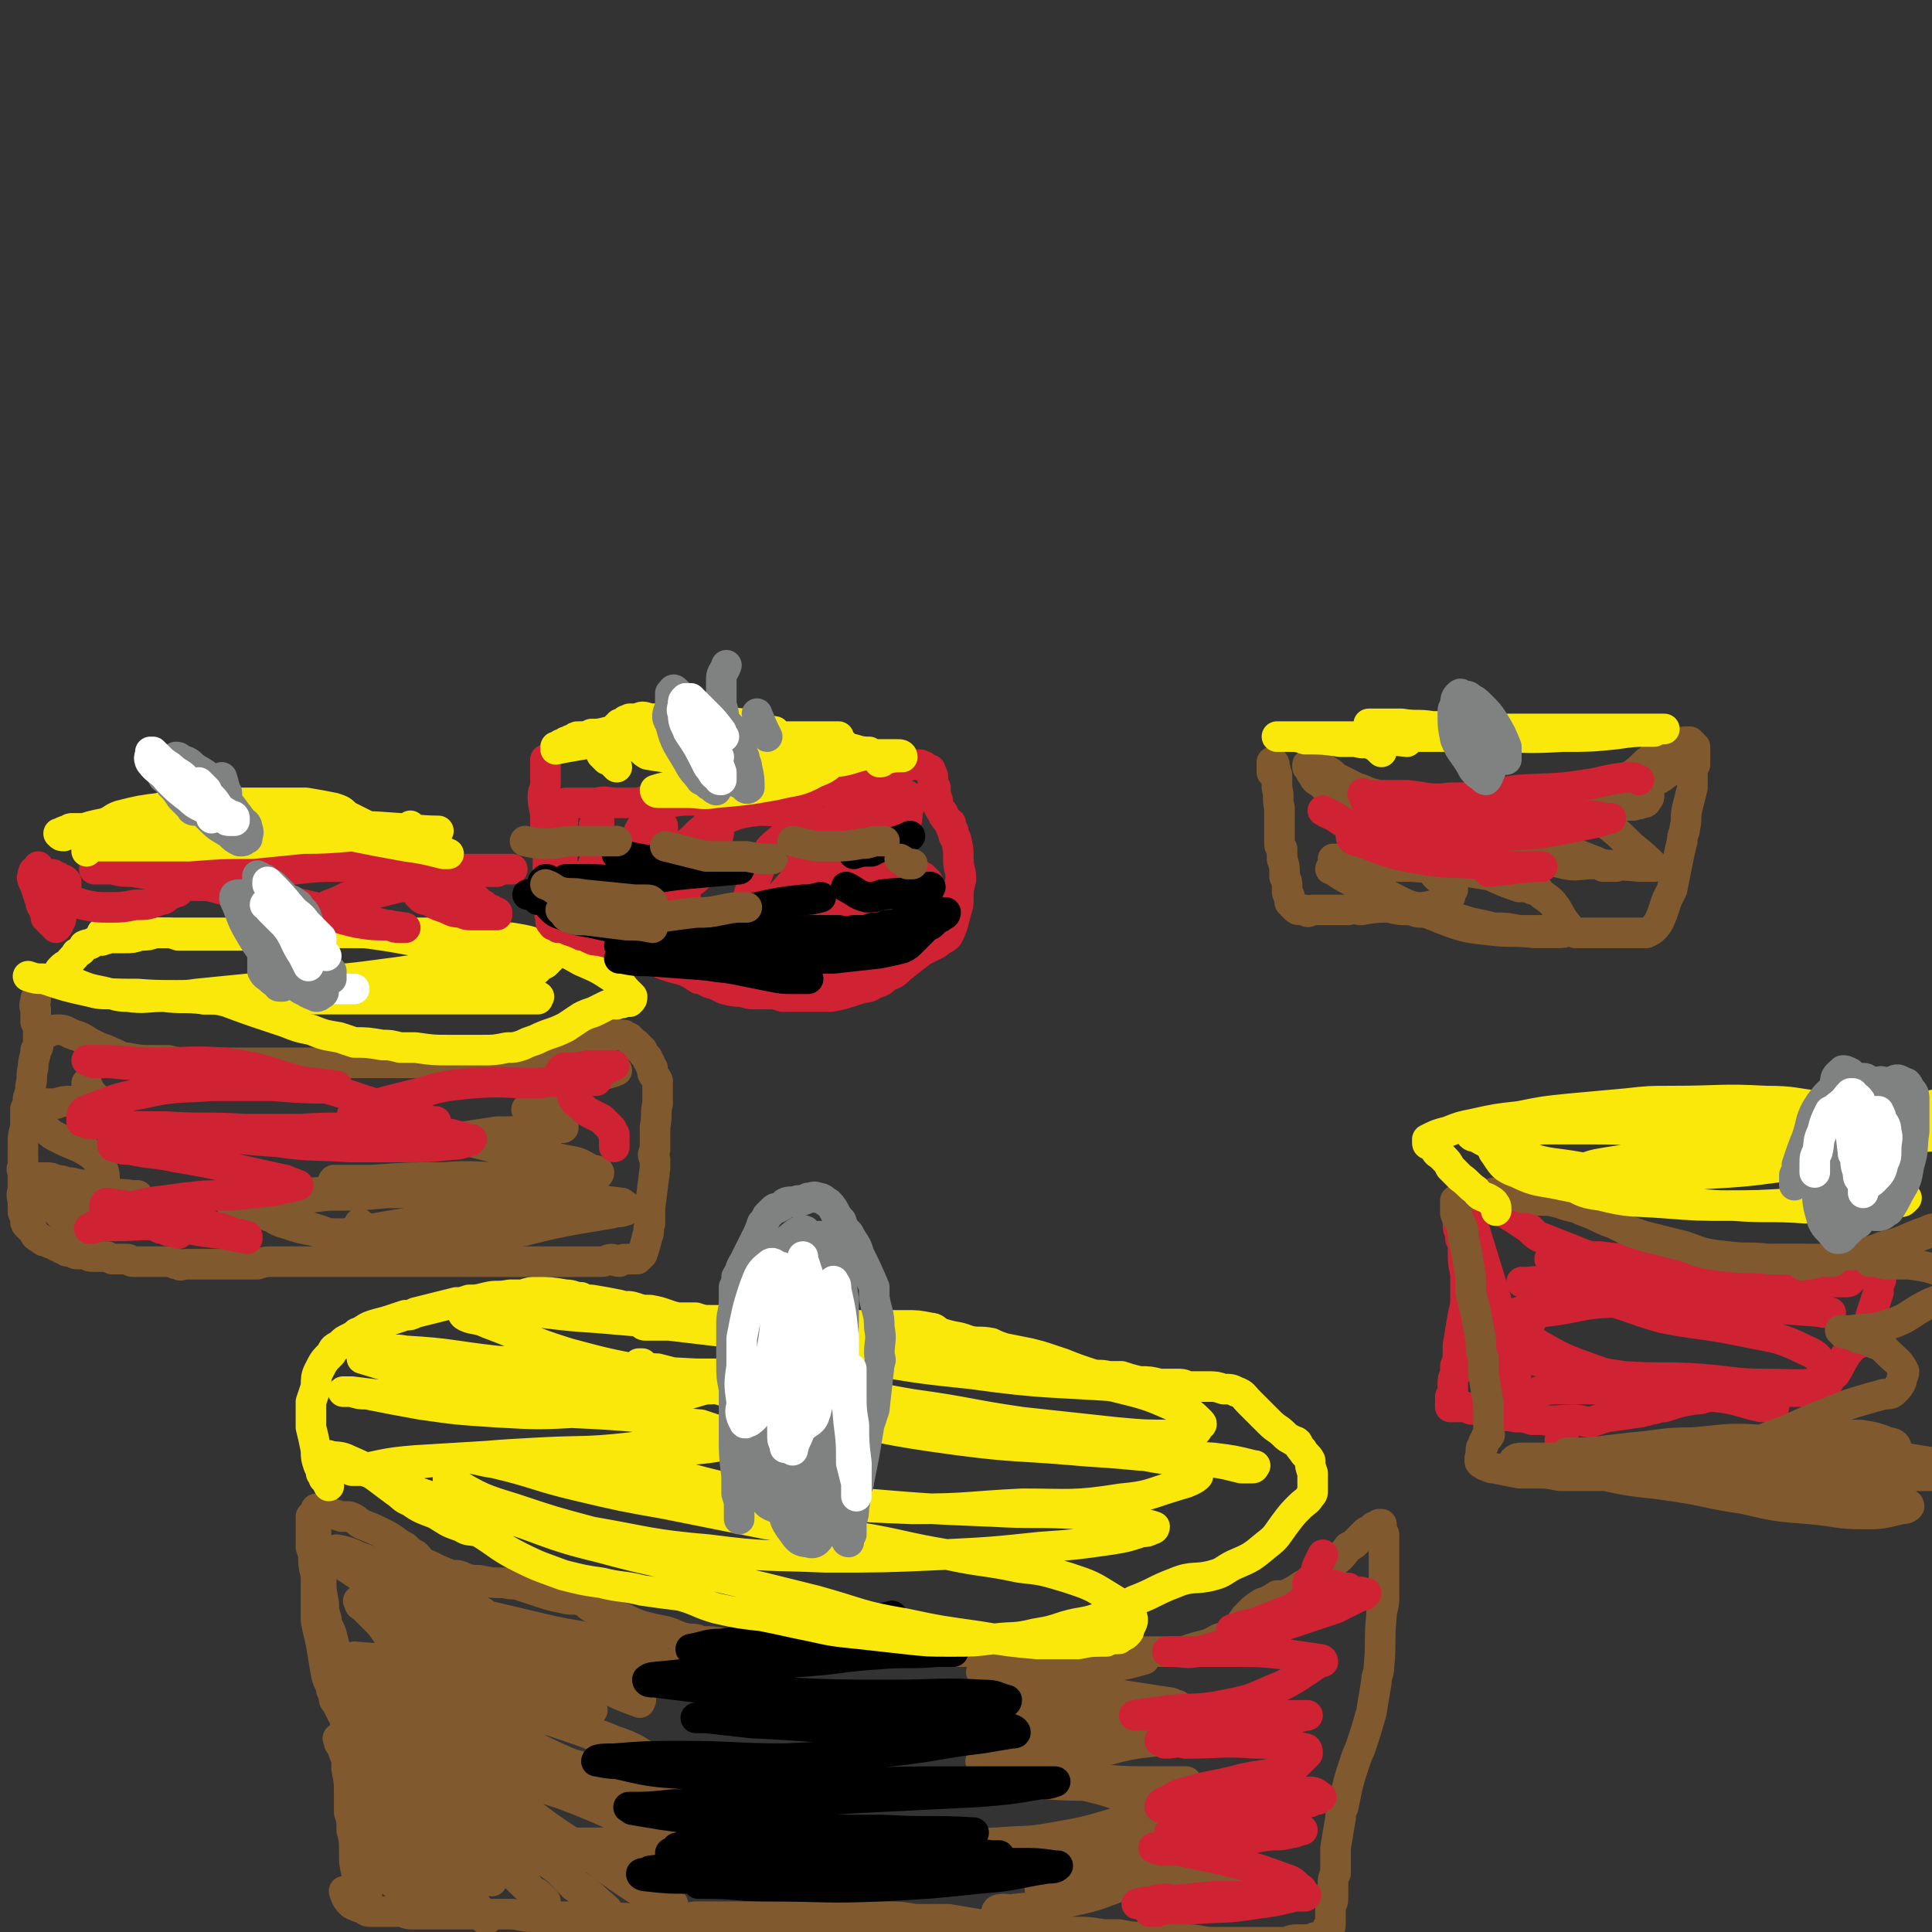 <svg viewBox='0 0 758 758' version='1.1' xmlns='http://www.w3.org/2000/svg' xmlns:xlink='http://www.w3.org/1999/xlink'><rect x="0" y="0" width="758" height="758" fill="#333333" stroke="none"/><g fill='none' stroke='#81592F' stroke-width='12' stroke-linecap='round' stroke-linejoin='round'><path d='M124,604c0,0 0,0 0,0 0,-1 0,-1 0,-2 0,0 0,0 0,-1 0,0 0,0 0,0 0,0 0,0 0,0 0,0 0,0 0,0 0,2 0,2 0,4 0,2 0,2 1,4 0,2 0,2 0,3 1,4 1,4 1,7 0,5 0,5 1,10 0,3 0,3 1,6 0,3 1,3 2,6 1,4 1,4 2,8 1,4 1,4 2,9 0,2 0,2 0,5 1,4 1,4 1,8 1,5 0,5 1,9 0,3 -1,3 0,6 0,4 0,4 0,8 1,5 1,5 1,10 0,4 0,4 0,7 1,3 1,3 1,7 1,4 1,4 1,9 0,4 0,4 1,8 0,2 0,2 0,4 1,1 0,1 1,2 0,1 0,1 0,2 1,1 1,0 1,1 0,1 0,1 0,1 1,0 1,1 1,0 1,-1 1,-1 1,-3 1,-6 1,-6 2,-11 0,-9 0,-9 1,-17 0,-6 0,-6 0,-12 1,-8 1,-8 1,-15 0,-3 0,-3 0,-5 1,-4 1,-4 1,-7 0,-3 0,-3 0,-5 0,-2 0,-2 1,-3 0,-1 0,-1 0,-1 -1,0 0,0 0,-1 0,0 0,0 0,1 -1,0 -1,0 -1,0 -1,1 -1,1 -2,2 0,1 0,1 -1,1 -2,1 -2,1 -4,1 -2,1 -2,1 -3,1 -2,0 -2,1 -3,0 -3,-2 -2,-3 -4,-7 -2,-3 -3,-3 -4,-7 -1,-6 -1,-6 -2,-12 -1,-5 -1,-4 -2,-9 0,-3 0,-3 0,-6 0,-5 0,-5 0,-10 0,-4 -1,-4 -1,-8 0,-2 0,-2 -1,-5 0,-1 0,-1 0,-3 0,-1 0,-1 0,-3 0,0 0,0 0,-1 0,-1 0,-1 0,-1 0,-1 0,-1 0,-1 0,-1 0,-1 0,-1 0,-1 0,-1 0,-1 0,0 0,0 0,0 0,0 0,-1 0,-1 1,0 1,0 1,0 0,0 0,0 0,0 0,-1 0,-1 1,-1 0,0 -1,0 0,0 0,0 0,0 0,0 0,-1 0,-1 0,-1 0,0 0,0 0,0 0,0 0,0 0,0 0,0 0,0 0,0 0,0 0,0 0,-1 0,0 0,0 0,0 0,0 0,0 0,0 0,0 0,0 0,0 0,0 0,0 1,0 0,0 0,1 1,1 1,0 1,0 3,1 2,0 2,0 5,1 1,0 2,0 3,0 3,1 3,2 5,3 5,2 5,2 9,4 4,2 4,3 8,5 2,2 2,2 4,3 2,2 2,3 5,4 4,2 4,2 9,4 3,0 3,0 5,1 3,1 3,1 6,1 5,1 5,1 10,1 3,1 3,0 6,1 3,1 3,1 6,2 6,2 6,2 11,3 3,1 4,0 7,1 3,1 2,2 5,3 6,2 6,2 12,4 4,2 4,2 7,3 4,1 4,1 9,2 4,1 4,2 9,3 3,0 3,0 5,1 5,0 5,0 10,1 5,0 5,0 9,0 3,1 3,0 7,0 6,1 6,1 12,1 3,0 3,0 6,0 4,0 4,0 8,1 6,0 6,0 12,0 3,0 3,0 7,0 5,0 5,0 10,0 5,1 5,0 10,1 3,0 3,0 7,0 6,0 6,0 11,0 3,0 3,0 6,0 3,0 3,0 6,0 5,0 5,0 10,0 3,0 3,0 6,0 3,0 3,0 6,0 4,0 4,0 9,0 3,0 3,0 7,0 3,0 3,0 6,0 4,0 4,0 8,0 4,0 4,0 7,0 3,0 3,0 6,0 3,0 3,0 6,-1 6,-2 6,-1 11,-4 3,-1 4,-1 7,-4 3,-3 2,-3 5,-6 2,-2 2,-2 5,-4 3,-1 3,-1 6,-3 3,0 3,0 5,-1 2,-1 2,-1 5,-3 2,-1 2,-1 4,-3 4,-2 4,-2 7,-5 4,-3 4,-3 7,-7 2,-1 2,-1 3,-2 1,-1 1,-1 2,-2 1,-1 1,-1 2,-2 1,0 1,0 1,0 1,-1 1,-1 1,-1 1,0 1,0 1,-1 1,0 1,0 1,0 0,0 0,0 1,-1 0,0 0,0 0,0 0,0 0,0 0,0 1,0 1,0 1,0 0,2 0,2 1,4 0,3 0,3 0,6 0,2 0,2 0,5 0,7 0,7 0,14 0,4 -1,4 -1,7 -1,10 0,10 -1,20 0,3 -1,3 -1,6 -1,6 -1,6 -2,12 -2,7 -2,7 -4,13 -1,3 -1,2 -2,5 -3,9 -3,9 -5,19 -1,2 -1,2 -1,4 -1,6 -1,6 -2,12 0,5 0,5 0,10 -1,2 -1,2 -1,4 0,3 0,3 0,6 0,2 -1,2 -1,4 0,1 0,1 0,3 0,1 0,1 0,2 0,1 0,1 0,1 0,1 0,1 -1,1 0,1 0,1 0,1 0,0 0,0 0,1 0,0 0,0 -1,0 0,1 0,1 0,1 -1,0 -1,0 -1,0 -1,1 -1,1 -2,1 -1,0 -1,0 -3,1 -2,0 -2,0 -4,0 -3,0 -3,0 -5,1 -2,0 -2,0 -4,0 -3,0 -3,0 -6,0 -4,0 -4,0 -7,0 -3,0 -3,0 -6,0 -3,0 -3,0 -6,0 -5,0 -5,-1 -10,-1 -3,0 -3,0 -6,0 -5,-1 -5,-1 -10,-1 -6,0 -6,0 -11,-1 -3,0 -3,0 -6,0 -6,-1 -6,-1 -13,-1 -3,0 -3,0 -7,0 -4,-1 -4,0 -8,-1 -6,0 -6,0 -13,-1 -4,0 -4,-1 -8,-1 -6,-1 -6,-1 -12,-2 -3,0 -3,0 -5,0 -4,0 -4,0 -8,0 -6,-1 -6,-1 -12,-1 -3,0 -3,0 -5,0 -6,0 -6,0 -12,0 -3,0 -3,0 -6,0 -3,0 -3,0 -6,0 -6,0 -6,0 -12,0 -4,0 -4,0 -8,0 -3,0 -3,0 -7,0 -6,0 -6,0 -12,0 -3,0 -3,0 -6,0 -7,1 -7,1 -14,2 -4,0 -4,-1 -9,-1 -8,-1 -8,0 -15,-1 -6,0 -6,0 -12,0 -7,0 -7,0 -14,0 -5,0 -5,-1 -9,-1 -8,0 -8,0 -16,0 -2,0 -2,0 -4,0 -3,0 -3,0 -6,0 -6,0 -6,0 -11,0 -3,0 -3,0 -5,-1 -1,0 -1,0 -3,0 -2,0 -2,0 -4,0 -1,0 -1,0 -3,0 -1,0 -1,0 -2,0 -2,0 -2,0 -3,-1 -3,-1 -3,-1 -5,-2 -2,-2 -2,-2 -3,-5 '/><path d='M180,750c0,0 0,0 0,0 -2,-1 -2,0 -4,-1 -3,-3 -2,-4 -5,-6 -5,-6 -5,-6 -11,-11 -1,-1 -1,0 -3,-1 -2,-2 -2,-2 -4,-3 0,0 0,0 -1,-1 -1,0 -1,0 -1,0 -1,0 -1,0 -1,-1 0,0 -1,0 -1,0 0,0 0,1 1,1 4,5 4,5 9,9 3,3 2,3 5,5 2,2 2,1 3,3 1,0 1,0 2,1 0,0 1,1 1,0 -1,-1 -1,-2 -2,-3 -3,-5 -3,-5 -7,-9 -3,-3 -4,-3 -7,-7 -3,-5 -3,-6 -6,-11 -1,-3 -1,-3 -3,-6 -1,0 -1,0 -1,-1 0,0 -1,0 -1,0 0,2 0,3 1,5 0,3 0,3 2,7 3,8 3,8 6,16 2,3 3,3 5,5 2,2 2,2 4,3 1,1 1,1 2,2 0,0 0,0 1,1 0,0 0,0 0,0 0,0 1,0 1,0 -3,-6 -2,-6 -5,-12 -4,-9 -5,-9 -9,-18 -2,-4 -2,-4 -4,-8 -6,-10 -6,-9 -11,-19 -1,-2 -1,-2 -2,-5 -1,-1 -1,-1 -1,-2 0,-1 -1,-1 0,-1 1,1 2,1 3,3 6,7 6,7 12,14 8,10 8,10 16,21 9,11 9,11 17,21 2,3 3,2 5,5 1,2 1,2 3,4 0,1 0,1 1,2 0,0 1,1 1,1 -1,0 -1,0 -1,-1 -10,-14 -10,-14 -20,-28 -6,-7 -7,-7 -13,-15 -6,-7 -4,-8 -9,-17 -5,-7 -5,-6 -10,-13 -3,-5 -3,-5 -6,-11 -1,-1 -1,-1 -1,-3 0,-1 0,-1 -1,-2 0,0 0,0 0,0 3,1 3,1 5,3 6,6 5,7 10,13 10,12 10,12 20,23 8,9 9,8 16,17 4,4 3,4 6,9 2,4 2,4 4,7 1,1 1,1 2,2 0,0 0,1 0,1 -1,-2 0,-2 -1,-4 -9,-11 -11,-10 -19,-22 -7,-9 -5,-10 -11,-19 -4,-8 -6,-7 -10,-14 -4,-8 -2,-9 -6,-17 -1,-3 -2,-3 -4,-6 -1,-1 -1,-1 -3,-2 0,-1 0,-1 0,-2 -1,0 -1,-1 0,-1 3,4 3,5 6,8 9,10 10,9 18,19 11,14 10,15 21,30 8,11 8,11 17,22 3,6 3,6 7,11 1,1 1,1 3,2 1,1 1,1 2,2 0,0 0,0 1,1 0,0 0,0 0,0 -5,-4 -5,-3 -10,-8 -14,-14 -14,-14 -27,-29 -7,-8 -7,-8 -13,-17 -7,-8 -7,-8 -13,-16 -6,-9 -6,-10 -12,-19 -2,-2 -2,-2 -4,-4 -1,-2 -1,-2 -2,-3 -1,0 -1,-1 -1,-1 2,2 3,2 5,4 10,8 11,7 20,16 14,13 13,15 26,29 13,13 14,13 27,26 8,8 7,8 15,16 4,3 5,2 8,5 2,2 1,2 3,3 0,1 1,0 1,1 0,0 1,0 1,0 -5,-4 -5,-5 -11,-9 -11,-9 -11,-8 -23,-17 -14,-11 -14,-10 -27,-22 -7,-6 -7,-7 -14,-13 -2,-3 -2,-3 -4,-5 -1,-2 -1,-2 -2,-3 -1,0 -1,-1 -1,-1 2,1 3,2 6,4 17,10 17,9 34,20 14,9 13,10 27,19 14,10 14,11 28,20 4,3 4,3 9,5 1,0 1,0 2,0 1,0 1,1 1,1 1,0 1,-1 1,-1 -15,-9 -15,-9 -30,-17 -16,-9 -16,-8 -32,-17 -10,-6 -11,-6 -20,-12 -5,-3 -5,-4 -9,-8 -2,-2 -2,-2 -4,-4 -1,-1 -1,-1 -1,-2 0,0 1,0 1,0 11,3 11,3 21,7 16,5 16,5 31,10 16,6 16,7 32,13 8,3 8,3 16,5 2,0 2,0 4,1 0,0 0,0 0,0 -6,-3 -7,-3 -13,-6 -16,-6 -16,-6 -31,-13 -17,-6 -18,-6 -35,-13 -14,-6 -13,-7 -27,-13 -4,-2 -4,-2 -8,-4 -1,0 -1,0 -2,-1 -1,0 -1,-1 -1,-1 2,0 3,0 6,0 14,3 15,1 29,6 17,5 16,7 33,14 10,3 10,2 21,6 4,1 3,1 7,3 1,0 2,1 2,1 0,0 -1,-1 -2,-1 -9,-2 -9,-1 -18,-5 -18,-7 -18,-7 -36,-15 -17,-7 -18,-6 -34,-14 -9,-6 -8,-7 -17,-14 -3,-1 -3,-1 -6,-2 -1,0 -1,0 -2,-1 0,0 0,0 0,0 10,1 11,0 20,4 15,5 14,8 29,13 15,6 16,4 31,9 15,5 14,5 28,11 4,2 4,2 8,4 1,0 1,0 2,1 1,0 1,0 1,0 -8,-5 -8,-6 -17,-9 -14,-6 -15,-4 -29,-11 -20,-8 -19,-10 -38,-19 -9,-4 -10,-3 -17,-8 -6,-3 -5,-5 -9,-9 -3,-3 -3,-3 -6,-6 0,0 -1,0 -1,-1 0,-1 -1,-1 0,-1 5,0 5,-1 10,0 9,4 9,5 18,10 14,6 15,5 28,12 13,8 12,9 25,17 3,2 3,1 7,2 1,1 1,1 2,2 1,0 2,0 1,0 -5,-1 -6,-1 -11,-3 -16,-7 -15,-7 -31,-14 -12,-5 -13,-4 -24,-10 -8,-5 -8,-6 -15,-11 -1,-1 -1,-2 -3,-3 0,-1 -1,-1 -1,-2 -1,0 -1,-1 -1,-1 12,4 12,6 25,10 13,5 14,4 28,8 16,6 16,7 32,13 9,4 9,4 19,8 1,1 1,1 1,1 0,0 1,0 0,0 -3,-2 -3,-2 -6,-4 -14,-6 -14,-6 -28,-12 -20,-8 -20,-8 -40,-16 -14,-6 -14,-6 -28,-12 -7,-4 -7,-4 -13,-8 -2,-1 -1,-2 -3,-4 0,-1 -1,-1 -1,-2 0,0 0,-1 0,-1 6,1 6,2 12,4 13,4 14,2 25,8 17,8 16,11 32,20 13,8 15,6 28,13 8,4 7,5 14,10 3,2 3,2 6,4 1,0 1,0 2,1 0,0 0,0 0,0 -8,-3 -8,-3 -16,-7 -12,-5 -12,-6 -25,-11 -13,-5 -14,-4 -27,-9 -17,-8 -18,-10 -33,-17 0,0 1,1 1,1 -1,0 -2,0 -4,-1 -1,0 -1,0 -3,0 0,0 0,-1 0,-1 0,1 0,1 1,1 14,8 13,10 28,16 12,5 13,2 25,6 10,4 10,6 20,11 4,2 4,2 8,4 1,0 1,0 2,0 0,-1 1,-1 1,-1 -2,-3 -2,-3 -6,-5 -10,-5 -11,-5 -22,-9 -13,-4 -13,-4 -25,-8 -11,-4 -11,-4 -21,-7 0,0 1,0 1,0 0,0 -1,0 -2,0 0,0 -1,-1 -1,0 10,3 10,5 21,8 13,4 14,3 28,6 15,2 15,1 30,4 9,1 9,2 18,3 2,0 2,0 4,-1 1,0 1,0 2,0 0,-1 1,-1 1,-1 -5,-2 -5,-2 -11,-4 -14,-4 -14,-3 -29,-6 -17,-4 -17,-4 -34,-8 -13,-3 -13,-4 -25,-7 -4,-1 -4,0 -8,-1 -2,0 -2,0 -3,0 0,0 -1,-1 0,0 5,2 6,2 12,4 14,6 13,8 28,12 16,4 16,2 33,5 25,4 25,4 51,10 15,3 15,4 30,8 5,1 5,1 11,2 0,0 2,0 1,0 -18,-3 -19,-4 -39,-8 -21,-4 -21,-4 -41,-7 -22,-2 -22,-1 -43,-2 -10,0 -10,0 -21,0 -4,0 -4,0 -7,0 -1,0 -3,-1 -2,0 4,3 5,4 11,8 14,7 14,8 29,13 16,7 17,5 33,11 16,6 15,7 31,13 5,2 5,1 10,3 2,0 2,0 3,0 1,1 2,1 2,1 0,0 -1,0 -2,0 -12,1 -12,1 -23,1 -16,1 -16,0 -31,0 -13,0 -13,0 -25,0 -3,0 -5,0 -7,0 0,0 1,0 2,0 13,1 13,-1 25,1 16,3 16,5 32,9 15,5 15,4 30,9 7,1 7,1 14,3 1,0 1,1 2,1 0,0 -1,0 -2,0 -13,1 -13,1 -26,1 -17,1 -17,1 -33,1 -16,0 -16,0 -32,1 -8,0 -8,0 -15,0 0,0 -1,0 -1,0 0,0 1,0 2,0 14,1 14,1 29,3 15,1 15,2 30,3 18,1 18,0 36,1 0,0 0,0 1,0 '/><path d='M455,743c0,0 0,0 0,0 -1,-1 -1,-1 -2,-1 -1,0 -1,0 -2,-1 -7,-1 -7,-1 -13,-1 -10,-1 -10,-1 -19,-1 -3,0 -3,0 -6,0 -1,1 -1,1 -3,1 -1,0 -1,0 -1,0 -1,1 -1,0 -1,1 6,0 6,0 12,0 9,-1 9,-1 18,-2 9,-1 9,-1 17,-2 3,0 3,0 5,0 1,0 1,0 2,-1 1,0 1,0 1,0 -3,-2 -3,-2 -6,-2 -13,-2 -13,-2 -27,-3 -11,0 -11,0 -22,0 -7,0 -7,0 -13,0 -2,0 -3,0 -3,0 0,0 1,0 1,-1 10,-1 10,-2 19,-3 10,-2 10,-1 19,-2 13,0 13,0 26,0 3,0 3,0 7,0 1,0 1,0 2,0 0,0 1,0 1,0 -2,1 -3,1 -5,2 -12,3 -12,3 -23,6 -12,3 -12,2 -23,5 -3,1 -3,1 -6,2 -1,0 -1,0 -2,1 0,0 0,0 0,0 9,0 10,0 19,0 14,-1 14,-1 28,-2 9,-1 9,-1 19,-2 4,-1 4,-1 8,-2 1,0 2,0 1,0 0,-1 0,-1 -1,-2 -11,-3 -11,-4 -21,-6 -14,-2 -14,-1 -28,-2 -16,-1 -16,0 -31,0 -5,0 -5,0 -11,0 -1,0 -2,0 -2,0 0,0 1,0 2,0 9,-1 9,0 19,-2 13,-1 13,-2 26,-4 12,-2 12,-2 24,-4 3,-1 3,-1 6,-2 2,-1 3,-1 5,-2 0,0 0,-1 0,-2 -4,-2 -4,-3 -9,-4 -11,-3 -11,-3 -23,-4 -14,-1 -14,0 -28,-1 -9,0 -9,0 -18,0 -2,0 -4,0 -3,0 7,0 9,-1 18,-1 12,0 12,0 24,0 10,0 10,0 20,0 5,0 5,0 10,0 2,0 2,0 3,0 0,0 1,0 0,0 -5,0 -6,0 -12,0 -11,0 -11,0 -23,-1 -14,0 -14,-1 -28,-2 -5,0 -5,-1 -10,-1 0,0 -1,-1 -1,-1 4,-1 4,-1 8,-1 12,-2 13,-2 25,-4 11,-2 11,-3 22,-5 8,-1 9,-1 17,-2 3,-1 3,-1 5,-2 1,0 2,0 2,-1 0,-1 -1,-1 -3,-1 -8,-2 -8,-3 -16,-3 -13,-1 -14,-1 -27,-1 -12,0 -12,0 -24,-1 -2,0 -2,0 -4,0 -1,0 -2,0 -1,0 1,0 2,0 4,0 9,0 9,0 19,0 11,-1 11,0 22,-1 10,0 10,-1 20,-2 0,0 1,0 1,0 0,0 1,0 1,-1 -1,0 -2,-1 -3,-1 -13,-2 -13,-2 -26,-4 -15,-2 -15,-2 -30,-4 -7,-1 -7,-1 -14,-2 -1,-1 -1,-1 -3,-1 0,0 -1,-1 -1,-1 2,-1 3,-2 5,-3 11,-2 11,-2 22,-3 11,-1 11,-1 22,-1 4,0 4,0 8,0 3,0 3,1 6,1 0,1 0,1 1,1 0,0 0,0 0,0 -7,2 -7,2 -14,3 -13,3 -13,3 -26,6 -8,2 -8,1 -17,3 -1,0 -1,1 -2,1 -1,0 -2,0 -2,1 1,1 2,1 3,2 9,2 10,2 19,3 11,1 11,1 22,2 10,0 10,0 20,1 3,0 3,0 5,0 1,0 2,0 2,0 0,0 -1,0 -3,0 -12,1 -12,0 -24,3 -16,3 -15,4 -31,8 -6,2 -6,3 -12,5 -2,0 -2,0 -3,1 0,1 -2,1 -1,1 7,3 8,3 15,5 11,3 12,1 23,4 9,2 9,2 18,5 3,1 2,1 5,3 1,1 2,0 3,1 0,1 0,1 0,1 -6,3 -7,4 -14,6 -10,3 -11,3 -22,5 -11,2 -11,1 -22,2 -3,0 -3,0 -6,1 -2,0 -2,0 -3,0 0,0 0,0 0,0 7,0 7,-1 14,0 11,2 11,2 22,5 8,2 8,2 16,6 3,0 2,1 4,2 1,0 2,0 2,1 -1,1 -2,2 -3,3 -8,3 -8,3 -17,5 -11,2 -11,2 -22,3 -2,1 -2,0 -4,0 -1,0 -3,0 -3,1 4,0 6,0 12,0 5,0 5,0 11,0 '/></g>
<g fill='none' stroke='#000000' stroke-width='12' stroke-linecap='round' stroke-linejoin='round'><path d='M263,727c0,0 0,0 0,0 0,1 0,1 0,2 2,1 2,1 4,2 3,2 3,2 6,3 11,2 11,3 22,3 11,0 11,-1 22,-2 10,-1 10,-1 21,-2 6,0 6,-1 12,-1 4,0 4,0 8,0 1,0 3,0 3,0 -3,1 -5,2 -10,3 -10,1 -10,2 -20,3 -15,1 -15,1 -30,1 -15,0 -16,0 -31,-2 -8,0 -8,0 -17,-1 -1,0 -2,-1 -1,-1 1,0 1,0 3,-1 9,-1 9,-1 18,-2 16,-1 16,0 32,-1 17,-1 17,0 34,-1 16,-2 16,-3 31,-4 10,0 10,1 19,2 1,0 1,0 2,0 0,0 1,0 1,0 -7,1 -7,1 -14,2 -14,2 -14,3 -28,4 -16,3 -16,3 -33,4 -13,1 -13,0 -26,1 -7,0 -7,0 -14,0 -2,0 -3,0 -3,0 0,0 2,0 3,0 12,0 12,1 23,1 23,0 23,1 46,0 19,-1 19,-1 38,-3 14,-1 14,-2 27,-4 2,0 3,0 4,-1 0,0 -1,0 -1,0 -7,-1 -7,-1 -14,-1 -18,0 -18,1 -35,1 -21,-1 -21,0 -43,-1 -19,-2 -19,-2 -39,-4 -7,-1 -7,-1 -13,-2 -2,0 -2,0 -4,0 0,0 -1,0 0,0 3,-1 4,-2 8,-2 15,-1 16,-1 31,-1 16,-1 16,-1 32,-1 15,-1 15,-1 31,-1 6,-1 6,-1 13,-1 1,0 1,0 1,0 0,0 0,0 0,0 -17,-1 -18,0 -35,-1 -22,0 -22,0 -43,-1 -22,-2 -22,-2 -44,-5 -6,-1 -6,-1 -12,-2 -1,-1 -2,-1 -1,-1 7,0 8,0 17,-1 17,0 17,0 34,0 23,-1 23,-2 46,-3 20,-1 20,-1 40,-2 12,-1 12,-1 24,-3 3,0 3,0 6,-1 0,0 0,0 0,0 -4,0 -4,0 -8,0 -20,0 -20,0 -40,0 -22,0 -22,1 -44,0 -27,-1 -27,0 -54,-3 -13,-1 -13,-1 -26,-4 -4,0 -7,-1 -8,-1 0,-1 4,-1 7,-1 13,-1 13,-1 26,-1 21,0 21,1 41,1 21,-1 21,-1 42,-3 18,-2 18,-3 35,-5 6,-1 6,-1 12,-2 1,0 2,0 1,-1 0,0 -1,-1 -4,-1 -10,-2 -10,-3 -20,-3 -17,0 -17,3 -34,3 -22,0 -22,-1 -45,-2 -9,-1 -9,-1 -18,-2 -2,0 -3,0 -4,0 0,0 0,0 1,0 10,0 10,0 20,0 17,-1 17,0 34,-1 15,0 15,0 31,-1 15,-2 15,-2 29,-3 3,-1 3,-1 6,-1 1,0 1,-1 1,-1 -4,-1 -4,-2 -9,-2 -18,-1 -18,0 -36,0 -22,0 -22,0 -43,-1 -17,-1 -17,-1 -34,-2 -8,-1 -8,-1 -16,-2 -2,0 -3,0 -3,-1 0,0 1,-1 3,-1 10,-1 10,-1 20,-2 18,-2 18,-2 36,-4 16,-1 16,-2 31,-3 12,-1 12,0 24,-1 2,0 2,0 5,0 0,0 1,0 1,0 -7,0 -7,0 -14,0 -14,0 -14,0 -28,0 -16,0 -16,0 -33,0 -11,0 -11,0 -23,0 -2,-1 -2,-1 -5,-1 0,0 0,0 0,0 6,-1 6,-2 12,-2 13,-2 13,-1 26,-3 13,-2 13,-2 25,-4 8,-2 8,-2 16,-4 '/></g>
<g fill='none' stroke='#CF2233' stroke-width='12' stroke-linecap='round' stroke-linejoin='round'><path d='M494,741c0,0 0,0 0,0 -2,2 -1,2 -3,3 -4,1 -4,0 -8,0 -7,1 -7,3 -14,3 -6,0 -6,-1 -11,-2 -5,0 -5,1 -10,2 -1,0 -2,0 -2,0 3,-1 5,-1 10,-1 10,-1 10,-1 20,-2 10,0 10,0 20,0 5,0 5,0 10,0 2,-1 2,0 4,0 1,0 1,0 1,0 1,0 2,-1 1,0 -1,0 -2,0 -4,0 -8,2 -8,2 -16,3 -12,2 -12,1 -24,2 -6,0 -6,0 -11,0 -2,0 -2,0 -3,1 -1,0 -1,0 -2,0 -1,0 -1,0 -1,0 9,-1 10,-2 19,-3 9,-1 9,-1 17,-2 9,0 9,0 17,-1 2,0 2,0 5,0 1,-1 1,-1 2,-1 0,-1 0,-2 -1,-2 -3,-3 -3,-3 -6,-4 -11,-4 -11,-4 -23,-7 -9,-2 -9,-2 -19,-4 -3,0 -3,0 -6,0 -2,-1 -2,0 -3,-1 0,0 -1,0 0,0 3,0 4,0 8,-1 10,0 10,0 20,-1 9,-1 9,-2 18,-3 4,0 4,0 8,-1 1,0 1,0 3,-1 1,0 1,0 1,0 0,0 -1,0 -1,-1 -4,0 -4,0 -7,0 -10,0 -10,0 -21,0 -9,1 -9,1 -17,2 -2,0 -2,0 -4,0 -1,0 -3,0 -2,0 7,-2 9,-2 18,-4 8,-1 8,-2 16,-4 7,-2 7,-2 15,-3 3,-1 3,-1 6,-1 2,-1 2,-1 3,-1 1,-1 2,-1 1,-1 -1,-1 -2,-2 -4,-2 -7,0 -8,0 -15,1 -11,1 -11,2 -21,4 -9,1 -9,0 -18,1 -2,0 -2,0 -4,0 0,0 -1,0 -1,0 0,-1 1,-2 2,-2 4,-2 4,-3 9,-4 10,-3 10,-2 21,-5 9,-2 9,-1 18,-4 2,-1 2,-1 4,-2 1,-1 1,-1 3,-3 0,0 1,-1 1,-1 0,-1 0,-2 -1,-2 -10,-2 -10,-2 -19,-2 -14,-1 -14,0 -28,0 -4,-1 -4,0 -8,0 -1,-1 -2,-1 -2,-1 1,-1 2,-1 4,-1 7,-2 7,-3 14,-4 8,-2 8,-2 17,-3 7,-1 7,-1 14,-1 3,0 3,0 5,0 1,-1 1,0 3,-1 0,0 1,0 1,0 -1,0 -2,0 -3,0 -5,0 -5,0 -11,0 -13,-1 -13,0 -27,0 -11,0 -11,0 -21,0 -3,0 -3,0 -5,0 -1,0 -1,0 -1,0 6,-1 7,-1 14,-2 10,-1 11,0 21,-2 10,-2 10,-2 19,-6 5,-2 5,-2 10,-5 3,-2 3,-2 6,-4 1,-1 2,-1 3,-2 0,0 1,0 1,0 0,-1 -1,-1 -1,-1 -7,-1 -7,-1 -14,-2 -10,-1 -10,-1 -21,-1 -10,0 -10,0 -20,0 -1,0 -1,0 -3,0 -1,0 -2,0 -2,0 0,0 0,0 1,0 6,0 6,1 11,0 15,-4 15,-4 30,-9 12,-4 12,-4 24,-8 4,-2 4,-2 8,-4 2,-1 2,-1 3,-1 0,0 1,-1 1,-1 -1,0 -2,-1 -4,0 -6,1 -7,0 -13,2 -11,4 -11,4 -22,8 -5,2 -5,2 -10,3 -1,1 -1,1 -2,1 -1,0 -2,0 -2,1 0,0 1,0 1,0 2,0 2,-1 4,-1 9,-4 9,-4 19,-8 3,-2 3,-2 6,-4 5,-1 5,-1 10,-2 2,-1 2,-1 4,-1 1,0 1,0 2,-1 0,0 0,0 0,0 0,0 -1,0 -1,0 -2,0 -2,0 -4,-1 -4,0 -4,0 -7,0 -2,0 -2,0 -3,0 -1,0 -1,0 -1,0 0,0 0,-1 0,-1 1,-1 2,-1 2,-2 2,-2 1,-3 2,-5 1,-2 1,-2 2,-4 '/></g>
<g fill='none' stroke='#81592F' stroke-width='12' stroke-linecap='round' stroke-linejoin='round'><path d='M14,392c0,0 0,0 0,0 0,0 0,0 0,0 0,0 0,0 0,0 0,0 0,0 0,0 0,0 0,0 0,0 0,2 -1,2 0,4 0,3 0,3 0,5 1,2 1,2 1,4 0,1 0,1 0,3 0,1 0,1 0,1 0,2 0,2 -1,3 0,3 -1,3 -1,7 -1,3 0,3 -1,7 0,2 0,2 -1,5 0,1 0,1 0,2 0,1 0,1 -1,2 0,4 0,4 0,7 -1,4 -1,4 -1,7 0,3 0,3 0,5 0,2 0,2 0,4 -1,1 0,1 0,2 0,3 0,3 0,6 0,2 -1,2 0,5 0,2 0,2 0,4 0,1 0,1 1,2 0,1 0,1 0,2 0,1 0,1 1,2 1,1 1,1 2,2 1,2 1,2 3,3 1,1 1,1 2,1 2,1 2,1 3,1 1,1 1,1 2,1 1,1 1,1 2,1 1,1 1,1 2,1 2,0 2,1 3,1 2,0 2,0 4,0 1,1 1,1 3,1 1,0 1,0 2,0 0,0 0,0 1,0 1,0 1,0 1,0 1,0 1,0 1,0 1,1 1,0 2,1 0,0 0,0 1,0 0,0 0,0 1,0 0,0 0,0 1,0 1,0 1,0 1,0 1,0 1,0 2,0 1,0 1,1 2,1 3,0 3,0 6,0 3,0 3,0 5,0 2,0 2,0 3,0 2,0 2,1 4,1 1,1 1,0 3,0 4,0 4,0 8,0 3,0 3,0 6,0 1,0 1,0 3,0 2,0 2,0 3,0 4,0 4,0 8,0 3,-1 3,-1 7,-1 2,0 2,0 4,0 2,0 2,0 4,0 4,0 4,0 9,0 3,0 3,0 7,0 2,0 2,0 3,0 2,0 2,0 4,0 2,0 2,0 5,0 4,0 4,0 8,0 2,0 2,0 5,0 1,0 1,0 3,0 2,0 2,0 4,0 4,0 4,0 7,0 4,0 4,0 7,0 2,0 2,0 3,0 2,0 2,0 4,0 2,0 2,0 3,0 4,0 4,0 8,0 3,0 3,0 6,0 2,0 2,0 3,0 2,0 2,0 4,0 2,0 2,0 4,0 4,0 4,0 8,0 2,0 2,0 4,0 2,0 2,0 3,0 2,0 2,0 3,0 1,0 1,0 3,0 1,0 1,0 2,0 2,0 2,-1 4,-1 1,0 1,1 3,1 1,-1 1,-1 3,-1 1,0 1,0 2,0 1,0 1,0 2,0 1,-1 1,-1 2,-2 1,-3 1,-3 2,-7 1,-2 0,-2 1,-5 0,-3 0,-3 0,-6 1,-8 1,-8 2,-16 0,-2 0,-2 0,-3 -1,-2 -1,-2 0,-4 0,-5 0,-5 0,-9 1,-5 0,-5 1,-9 0,-2 0,-2 0,-4 0,-2 0,-2 0,-3 0,-1 0,-1 0,-2 -1,-2 -1,-1 -2,-3 0,-1 0,-1 0,-2 -1,-1 -1,-1 -1,-2 -1,-1 -1,-1 -1,-2 -1,-1 -1,-1 -1,-1 -1,-1 -1,-1 -1,-2 -1,0 -1,0 -1,-1 -1,0 -1,0 -1,-1 -1,-1 -1,-1 -2,-1 0,-1 0,-1 -1,-1 0,-1 0,-1 -1,-1 -1,-1 -1,-1 -2,-1 -1,0 -1,0 -2,0 -4,1 -4,1 -9,2 -3,0 -3,0 -6,1 -5,1 -4,2 -9,3 -6,2 -6,1 -11,2 -4,1 -4,1 -8,1 -8,1 -8,1 -16,1 -5,1 -5,1 -11,1 -6,0 -6,0 -12,0 -4,0 -4,0 -8,0 -6,0 -6,0 -13,0 -4,0 -4,0 -8,0 -7,0 -7,0 -13,0 -4,0 -4,0 -7,0 -5,0 -5,0 -9,0 -5,0 -5,0 -10,0 -4,0 -4,0 -7,0 -5,0 -5,0 -11,0 -4,0 -4,0 -8,-1 -3,0 -3,0 -6,0 -5,0 -5,0 -10,-1 -3,0 -3,-1 -6,-2 -2,-1 -2,-1 -5,-2 -2,-1 -2,-1 -4,-2 -3,-2 -3,-2 -6,-3 -3,-1 -3,-2 -6,-2 -2,0 -2,0 -4,1 -2,0 -2,0 -4,1 '/><path d='M31,468c0,0 0,0 0,0 0,0 0,0 0,0 -5,0 -5,0 -10,0 -2,0 -2,-1 -4,-1 -1,0 -1,0 -2,0 0,0 0,0 -1,0 0,0 0,0 0,0 3,3 3,3 6,6 3,2 2,2 4,4 2,2 2,2 3,3 1,1 1,1 2,2 0,1 0,1 1,1 0,0 0,0 1,1 0,0 0,0 0,-1 -1,0 0,0 0,0 -2,-3 -2,-3 -4,-5 -3,-2 -3,-2 -6,-4 -1,0 -1,0 -2,-1 -1,0 -1,0 -2,0 0,-1 -1,-1 -1,-1 1,0 1,0 2,-1 3,0 3,0 7,0 8,-1 8,-1 16,-1 3,0 3,0 6,-1 2,0 2,0 5,0 1,0 1,1 2,0 0,0 0,0 0,0 -1,0 -1,0 -2,0 -6,-1 -6,0 -11,-1 -6,-1 -6,-2 -12,-3 -4,-1 -4,-1 -8,-2 -1,0 -1,0 -3,-1 -1,0 -1,0 -1,0 -1,0 -1,0 -1,0 1,0 1,0 2,0 2,0 2,0 4,1 3,0 3,1 6,1 4,1 4,1 8,1 2,0 2,0 3,-1 1,-1 2,-1 2,-1 0,-2 0,-3 -1,-5 -2,-3 -2,-3 -4,-5 -6,-4 -6,-3 -12,-6 -4,-2 -4,-2 -7,-5 -2,-1 -2,-2 -4,-3 -1,-1 -1,-1 -1,-3 -1,0 0,-1 0,-1 2,-1 3,-1 5,-2 2,0 2,0 5,0 3,-1 3,-1 6,-1 3,0 3,0 6,0 1,0 1,0 2,0 1,-1 1,-1 1,-2 -2,-2 -2,-2 -3,-5 0,0 0,0 0,0 '/><path d='M141,480c0,0 0,0 0,0 0,0 0,0 0,0 1,1 2,1 2,2 0,1 -1,1 -1,1 -2,0 -2,0 -4,1 -2,0 -2,1 -4,0 -5,0 -5,0 -10,-1 -6,-1 -6,-1 -12,-3 -4,-1 -4,-2 -8,-4 -5,-2 -5,-2 -10,-3 -1,-1 -1,-1 -2,-1 -1,0 -2,0 -2,-1 0,0 1,0 1,0 3,1 3,2 6,3 8,3 8,3 16,6 7,2 7,2 14,4 2,1 2,0 4,1 2,0 2,0 3,1 1,0 1,0 1,0 0,0 -1,0 -1,0 -2,0 -2,0 -3,-1 -6,-3 -6,-2 -13,-5 -4,-2 -4,-2 -8,-4 -1,-1 -1,-1 -3,-2 -1,-1 -1,-1 -2,-1 0,0 -1,-1 0,-1 2,-1 3,-1 6,-1 9,-1 9,-1 18,-2 12,0 12,0 23,-1 13,0 13,0 25,0 9,0 9,0 18,0 3,0 3,0 6,0 1,0 1,0 2,0 0,0 0,0 0,0 -5,0 -6,0 -12,0 -11,0 -11,1 -23,0 -12,0 -12,0 -25,0 -9,0 -9,0 -18,0 -2,0 -2,0 -5,0 0,0 -1,0 -1,0 9,0 10,-1 21,-1 12,0 12,0 24,1 12,0 12,0 24,1 9,0 9,-1 18,0 6,0 6,-1 11,0 2,1 2,1 4,2 0,0 1,0 1,0 -1,0 -2,1 -3,1 -12,2 -12,1 -23,3 -14,2 -14,2 -27,4 -11,1 -11,1 -22,3 -6,1 -6,1 -12,2 -2,0 -2,1 -3,1 0,0 -2,0 -1,1 6,1 8,1 15,1 15,1 15,2 30,1 15,-1 14,-3 29,-5 12,-3 12,-3 23,-5 6,-1 6,-1 12,-2 2,-1 3,0 5,-1 1,0 1,-1 1,-1 0,-1 -1,-1 -2,-2 -8,-1 -8,-1 -16,-2 -13,-1 -13,0 -27,-1 -15,0 -15,0 -30,-1 -13,0 -13,0 -26,-2 -6,0 -6,0 -11,-1 -1,0 -1,-1 -2,-1 -1,0 -2,0 -1,-1 6,0 8,0 15,0 14,-1 14,-1 28,-1 12,-1 12,0 25,0 14,-1 14,-1 27,-1 3,0 3,0 5,0 1,0 1,0 3,0 0,0 1,0 1,-1 -1,-1 -2,-1 -3,-1 -5,-3 -5,-3 -11,-4 -12,-3 -12,-2 -24,-4 -8,-2 -8,-2 -16,-4 0,0 -1,0 -1,0 0,-1 1,-1 2,-1 6,-1 7,-1 13,-2 7,0 7,0 13,-1 4,0 4,0 8,0 2,0 2,0 5,-1 0,0 0,1 0,0 0,0 0,0 0,0 -2,-2 -2,-2 -4,-3 -5,-2 -5,-1 -9,-3 -1,0 -2,-1 -1,-1 0,-1 1,-1 3,-2 6,-3 7,-3 13,-6 5,-2 4,-2 9,-4 5,-2 5,-1 10,-3 '/></g>
<g fill='none' stroke='#CF2233' stroke-width='12' stroke-linecap='round' stroke-linejoin='round'><path d='M70,484c0,0 0,0 0,0 0,0 0,0 0,0 -2,-1 -3,-1 -4,-1 -2,-1 -2,-1 -3,-1 -2,-1 -2,-1 -4,-2 -6,-2 -6,-1 -12,-4 -2,-1 -2,-1 -5,-2 0,-1 -1,-1 -1,-1 0,0 0,-1 1,-1 7,1 7,1 14,2 7,1 7,1 14,3 9,3 9,3 17,5 3,1 3,1 5,2 2,0 2,0 4,1 0,0 0,0 1,0 0,0 0,1 0,1 -5,-1 -5,-1 -10,-2 -11,-1 -11,-2 -23,-3 -9,-1 -9,0 -19,0 -4,0 -4,0 -7,0 -1,1 -1,1 -2,1 0,0 -1,0 -1,0 1,0 1,-1 2,-1 5,-3 5,-4 10,-6 12,-4 12,-3 25,-5 9,-1 9,-1 19,-1 9,-1 9,-1 18,-2 2,-1 2,-1 4,-1 2,-1 2,0 3,-1 0,0 1,0 1,0 -2,-1 -3,-1 -5,-2 -9,-2 -9,-2 -18,-4 -13,-3 -13,-3 -25,-5 -9,-2 -9,-1 -18,-3 -3,0 -3,0 -5,-1 -1,0 -2,0 -2,-1 0,0 1,-1 2,-1 7,-1 7,0 14,-1 12,-1 12,-1 25,-1 13,-1 13,-1 27,0 10,0 11,1 21,1 2,0 2,-1 3,-2 1,0 2,0 2,0 0,0 -1,-1 -2,-1 -5,0 -5,0 -10,0 -15,-1 -15,-1 -30,-1 -16,-1 -16,0 -31,-1 -12,0 -12,0 -24,-1 -3,0 -3,0 -6,0 -1,-1 -1,-1 -3,-1 0,-1 0,-1 0,-1 0,-1 0,-2 1,-3 11,-4 11,-5 23,-7 13,-3 14,-2 27,-3 12,0 12,0 24,0 13,1 13,1 25,1 0,0 1,0 1,0 -1,0 -1,-1 -1,-1 -8,-1 -8,-1 -16,-2 -14,-2 -14,-2 -28,-4 -12,-1 -12,-1 -25,-2 -10,0 -10,0 -20,-1 -3,0 -3,0 -6,0 -1,0 -1,0 -2,-1 0,0 -1,0 -1,0 2,0 3,0 6,0 10,0 10,1 20,1 14,0 14,-1 28,0 15,2 15,3 29,7 15,4 15,4 30,9 9,2 9,3 18,5 2,1 2,1 4,2 1,0 1,0 2,0 0,0 -1,0 -1,0 -12,1 -12,1 -23,2 -14,1 -14,0 -29,1 -15,0 -15,0 -30,0 -9,0 -9,0 -19,0 -1,0 -1,0 -2,0 0,0 -1,0 0,0 6,1 7,1 14,2 14,2 14,2 28,3 14,2 14,1 28,2 12,0 12,0 23,0 9,0 9,0 18,-1 2,0 2,0 5,-1 1,0 1,0 2,-1 0,0 0,0 -1,0 -3,-1 -3,-1 -7,-2 -11,-2 -11,-1 -21,-3 -8,-1 -8,0 -15,-2 -2,0 -3,0 -3,-1 0,-1 0,-2 1,-3 12,-4 13,-4 25,-7 10,-3 11,-3 21,-4 13,-1 13,0 26,0 8,-1 8,-1 16,-1 2,0 2,0 4,0 1,0 1,0 3,0 0,0 0,0 0,0 0,-1 -1,-1 -2,-1 -3,-1 -3,-1 -6,-2 -2,0 -2,0 -4,-1 -1,0 -2,0 -2,0 0,0 1,-1 1,-1 3,0 3,0 5,0 3,-1 3,0 5,-1 3,0 3,0 5,0 2,0 2,0 4,0 0,0 0,0 1,0 0,0 0,0 0,0 -2,1 -2,1 -4,2 -4,2 -4,2 -8,4 -2,2 -2,2 -4,3 -1,2 -1,2 0,4 1,2 2,2 3,3 2,2 2,2 4,3 2,1 2,1 4,2 1,1 1,1 3,3 0,0 0,0 1,1 0,1 0,1 1,2 0,1 0,1 0,2 0,1 0,1 0,3 '/></g>
<g fill='none' stroke='#FAE80B' stroke-width='12' stroke-linecap='round' stroke-linejoin='round'><path d='M129,583c0,0 0,0 0,0 -1,-2 -1,-2 -2,-3 0,-1 0,-1 -1,-2 0,-1 0,-1 -1,-3 -1,-3 -1,-3 -1,-6 -1,-5 -1,-5 -2,-9 0,-2 0,-2 0,-4 0,-1 0,-1 0,-3 0,-2 0,-2 0,-3 1,-3 1,-3 2,-6 0,-3 0,-4 1,-6 2,-4 2,-4 5,-7 1,-3 2,-2 4,-4 1,-1 1,-1 3,-2 2,-1 2,-1 3,-2 3,-1 3,-2 6,-3 3,-1 4,-1 7,-2 3,-1 3,-1 6,-2 2,0 2,0 4,-1 4,-1 4,-1 8,-2 4,-1 4,-1 8,-2 2,0 2,0 5,-1 3,0 3,0 7,-1 4,-1 4,0 9,-1 3,0 3,0 5,0 3,-1 3,-1 5,-1 6,0 6,0 12,1 3,0 3,1 6,1 2,1 2,1 4,1 6,1 6,1 11,2 3,1 3,0 6,1 3,1 3,1 6,1 6,1 6,2 11,3 3,0 3,0 7,0 3,1 3,1 6,1 5,0 5,0 11,1 3,0 3,0 7,0 3,0 3,0 6,0 6,0 6,0 11,0 4,0 4,0 7,0 4,0 4,1 8,1 5,0 5,0 11,0 2,0 2,0 5,0 5,0 5,0 10,0 5,0 5,0 10,1 2,0 2,1 4,2 6,2 6,1 11,3 4,1 4,0 9,1 2,1 2,1 5,2 5,1 5,1 10,2 4,1 4,1 7,2 3,1 3,1 6,2 5,2 5,2 11,4 3,1 3,0 7,1 2,0 2,0 5,0 3,1 3,1 7,2 4,0 4,0 8,1 3,0 3,0 6,0 3,0 3,0 5,1 4,0 4,0 8,0 3,0 3,0 6,1 3,0 3,0 5,1 3,1 3,2 5,4 4,4 4,4 8,8 3,3 3,2 6,5 1,1 1,1 3,2 1,1 1,0 2,1 1,2 1,2 2,3 1,2 2,2 3,4 0,2 0,2 1,5 0,2 0,2 0,3 0,2 0,2 0,4 0,1 0,1 -1,2 -1,2 -2,2 -4,4 -3,3 -3,3 -6,7 -3,4 -3,5 -7,8 -6,5 -6,5 -13,8 -4,2 -4,3 -8,4 -7,2 -8,0 -15,3 -8,3 -8,4 -16,7 -6,3 -6,4 -12,6 -7,3 -8,2 -15,4 -6,2 -6,2 -12,3 -8,2 -8,1 -16,2 -8,1 -8,1 -17,1 -9,0 -9,0 -18,-1 -9,-1 -9,-1 -18,-2 -10,-1 -10,-1 -19,-3 -10,-2 -9,-2 -19,-4 -9,-1 -9,-1 -18,-3 -7,-2 -7,-3 -14,-5 -8,-1 -8,-1 -15,-2 -8,-2 -8,-1 -16,-3 -7,-1 -7,-1 -15,-3 -8,-3 -9,-3 -17,-7 -8,-4 -8,-5 -16,-10 -4,-1 -4,0 -7,-2 -6,-2 -5,-2 -10,-5 -5,-2 -6,-2 -10,-5 -3,-1 -3,-2 -6,-4 -4,-3 -4,-3 -8,-6 -3,-2 -3,-1 -6,-3 -2,-1 -2,-1 -4,-2 -1,0 -1,0 -3,-1 -1,0 -1,0 -2,0 -1,-1 -1,-1 -1,-1 -1,0 -1,0 -2,0 0,0 0,0 0,-1 -1,0 -1,0 -1,0 0,0 0,0 0,0 5,1 5,0 9,2 12,5 11,7 23,11 16,6 17,5 34,10 20,6 20,8 41,13 22,6 22,5 44,11 21,5 21,5 41,10 18,5 17,6 35,9 14,3 15,3 29,5 12,2 12,2 23,3 8,0 8,0 16,0 5,-1 5,-1 11,-1 2,-1 3,-1 5,-1 1,-1 2,-1 3,-2 1,-1 1,-1 1,-2 1,-2 2,-3 1,-5 -3,-4 -3,-4 -8,-7 -8,-5 -8,-5 -17,-8 -10,-3 -10,-3 -19,-4 -14,-3 -14,-2 -28,-5 -18,-3 -18,-4 -36,-7 -17,-3 -17,-2 -35,-5 -20,-4 -20,-4 -40,-8 -17,-3 -17,-3 -34,-7 -17,-4 -16,-5 -33,-9 -7,-1 -7,-2 -14,-2 -1,0 0,1 -1,2 -1,1 -2,1 -2,2 -1,1 -2,1 -1,2 0,2 -1,3 1,3 12,7 12,7 25,11 15,5 15,5 30,9 23,4 23,5 46,7 23,3 23,2 46,3 22,0 23,0 45,-1 20,-1 20,-1 39,-3 14,-1 14,-1 28,-3 6,-1 6,-1 12,-3 2,0 2,0 4,-1 1,0 1,-1 1,-1 -3,-1 -3,-1 -6,-1 -12,-2 -12,-3 -24,-4 -17,-1 -17,0 -34,-1 -25,-1 -25,-1 -49,-3 -25,-2 -25,-2 -49,-5 -19,-4 -19,-5 -38,-9 -12,-2 -12,-2 -24,-4 -3,0 -3,0 -7,0 -1,0 -1,0 -2,-1 -1,0 -2,0 -1,0 4,2 5,3 11,5 17,4 17,5 35,8 23,4 23,3 46,5 23,2 23,2 47,3 22,0 22,-1 43,-2 19,0 20,1 39,-2 11,-1 11,-2 21,-5 3,-1 4,-1 6,-2 2,-1 2,-1 3,-2 0,-1 0,-1 -1,-2 -7,-3 -7,-4 -15,-5 -16,-3 -16,-2 -32,-3 -23,-2 -23,-1 -46,-4 -30,-4 -30,-5 -59,-11 -23,-5 -23,-5 -45,-12 -9,-2 -9,-2 -17,-5 -2,-1 -2,-1 -3,-2 -1,0 -2,0 -1,0 2,1 3,2 7,2 19,5 19,4 38,8 28,6 27,8 55,14 22,5 23,4 46,7 19,2 19,1 39,3 17,2 17,2 34,4 9,1 9,1 17,3 2,0 2,0 4,0 1,0 1,0 1,-1 0,0 1,0 0,0 -8,-2 -8,-2 -16,-3 -14,-1 -15,0 -29,-1 -20,-2 -21,-1 -41,-4 -26,-3 -26,-3 -51,-9 -18,-3 -18,-5 -36,-9 -6,-2 -7,-1 -13,-3 -1,0 -2,0 -3,0 0,0 0,0 0,0 9,-1 9,-1 18,-1 19,2 19,3 37,6 22,3 22,4 43,7 18,2 19,2 37,4 11,1 11,1 23,1 3,0 4,0 7,-1 1,0 2,-1 2,-2 1,-1 2,-1 1,-2 -4,-4 -4,-4 -10,-6 -11,-5 -12,-5 -24,-8 -17,-3 -17,-1 -34,-4 -22,-3 -22,-2 -44,-6 -19,-4 -19,-5 -38,-9 -13,-3 -14,-3 -25,-5 -1,0 1,1 1,1 0,0 -1,0 -1,0 4,1 4,2 9,4 19,5 19,5 39,9 18,3 18,3 37,5 29,4 30,3 59,5 7,1 7,0 13,1 2,0 3,0 3,0 0,0 -1,0 -1,0 -6,-1 -6,-1 -11,-2 -16,-2 -16,-2 -31,-3 -21,-2 -21,-1 -41,-3 -22,-2 -22,-2 -44,-6 -21,-3 -21,-5 -42,-8 -10,-2 -11,-2 -21,-3 -4,0 -4,0 -9,0 -1,0 -1,0 -3,0 0,0 -1,0 -1,-1 0,0 1,0 2,0 17,2 17,2 34,4 19,2 19,3 38,5 17,1 17,2 34,3 12,0 13,0 25,0 0,0 0,-1 -1,-1 -2,-2 -2,-2 -4,-3 -9,-3 -9,-4 -18,-5 -18,-2 -19,-1 -37,-1 -22,-1 -22,0 -45,-1 -23,-1 -23,-1 -46,-3 -17,-1 -17,-2 -34,-3 -6,0 -6,0 -13,0 -2,0 -2,0 -4,1 -1,0 -2,0 -1,1 3,2 5,1 9,3 16,6 16,7 32,12 15,4 15,4 31,7 14,2 14,1 28,2 11,1 11,1 22,1 0,0 0,0 1,0 0,0 1,0 1,0 -3,-1 -4,-1 -7,-1 -13,-1 -13,-1 -26,-1 -19,-1 -19,-1 -38,-2 -20,-1 -20,-2 -40,-3 -18,-2 -18,-3 -36,-4 -5,-1 -5,0 -10,1 -3,0 -3,0 -6,1 0,0 0,0 -1,1 0,0 0,0 0,0 13,4 13,4 26,6 17,3 17,3 34,4 18,1 18,1 35,2 15,0 15,0 30,0 5,0 5,0 11,0 0,0 1,0 1,0 0,0 -1,0 -2,0 -8,2 -8,3 -17,4 -15,3 -15,4 -31,5 -17,1 -18,1 -35,0 -15,-1 -15,-1 -29,-3 -11,-2 -11,-2 -21,-4 -3,0 -3,0 -6,-1 -1,0 -1,0 -2,0 -1,0 -2,0 -1,0 0,0 1,0 3,0 16,2 16,2 33,4 18,2 18,2 37,3 21,2 21,1 43,3 12,1 12,2 24,3 3,1 3,1 6,2 1,0 1,0 1,0 -2,1 -2,1 -5,2 -15,3 -15,3 -30,5 -18,2 -18,1 -36,2 -18,1 -18,1 -35,3 -14,1 -14,2 -28,3 -4,1 -4,0 -7,1 -2,0 -2,0 -3,0 0,0 0,0 0,0 12,-2 12,-3 25,-4 16,-1 17,-1 33,-2 18,0 18,0 37,0 18,-1 18,-1 35,-2 12,-1 12,-1 24,-4 2,0 2,-1 4,-3 '/><path d='M11,383c0,0 0,0 0,0 0,0 0,0 0,0 3,1 3,1 6,1 9,3 9,3 18,5 4,1 4,1 9,1 5,1 5,1 11,1 5,0 5,0 9,0 8,1 8,0 16,1 5,0 5,0 9,1 8,3 8,3 17,6 3,1 3,1 6,2 5,2 5,2 10,3 5,2 5,2 11,3 3,1 3,1 6,2 5,0 5,0 11,1 3,0 3,0 7,1 3,0 3,0 6,0 7,1 7,1 13,1 2,0 2,0 5,0 4,0 4,0 8,0 5,0 5,0 10,-1 3,0 3,0 6,-1 2,-1 2,-1 5,-2 6,-3 6,-2 12,-5 3,-2 3,-2 6,-4 2,-1 2,-1 5,-2 2,-1 2,-1 4,-2 2,-1 2,-1 5,-1 2,-1 2,0 3,-1 1,0 1,0 2,0 1,-1 1,-1 1,-2 0,0 0,0 0,0 -1,-1 -1,-1 -2,-2 -2,-2 -2,-3 -5,-5 -6,-4 -6,-4 -13,-7 -7,-4 -7,-4 -15,-6 -6,-2 -6,-2 -12,-3 -8,-1 -8,-1 -17,-1 -8,-1 -8,-1 -15,-1 -7,0 -7,0 -13,0 -8,0 -8,0 -16,0 -5,0 -5,0 -9,0 -8,0 -8,0 -16,1 -3,0 -3,0 -6,0 -6,0 -6,0 -11,0 -4,0 -4,0 -8,0 -3,0 -3,0 -5,0 -4,0 -4,0 -8,0 -4,0 -4,0 -7,0 -3,-1 -3,-1 -5,-1 -2,0 -2,0 -4,0 -3,1 -3,1 -6,1 -3,1 -3,1 -6,1 -3,0 -3,0 -6,0 -2,1 -2,0 -3,1 -2,0 -2,0 -4,1 -1,1 -1,0 -3,1 -1,2 -1,2 -3,3 -1,2 -2,2 -3,4 -2,1 -2,1 -3,2 -1,1 -1,1 -1,2 -1,1 -1,1 0,2 0,1 1,1 2,1 5,2 5,3 11,4 8,1 9,1 18,1 12,1 12,0 25,1 14,0 14,0 27,0 16,0 16,1 32,0 14,-1 14,-1 29,-3 11,-1 12,0 23,-1 7,-1 7,-1 14,-3 3,-1 3,-2 6,-3 2,-2 2,-2 4,-3 0,0 0,0 1,-1 0,-1 1,-1 1,-1 -4,-1 -4,-1 -8,-1 -12,1 -12,1 -25,2 -15,2 -15,3 -31,5 -15,2 -15,2 -31,3 -12,2 -12,2 -24,3 -10,1 -10,1 -20,2 -6,1 -6,0 -12,1 -8,0 -8,1 -15,0 -5,0 -5,-1 -10,-2 -5,-1 -5,-1 -10,-3 -3,-2 -2,-2 -5,-5 '/><path d='M40,366c0,0 0,0 0,0 8,0 8,0 17,0 12,0 12,0 23,0 15,0 15,0 30,0 16,0 16,-1 33,0 16,2 16,3 33,5 8,2 8,2 17,4 5,1 5,1 10,3 0,0 0,0 1,1 1,0 1,0 2,1 0,0 0,0 0,1 -2,1 -3,1 -5,2 -13,3 -13,4 -27,6 -12,2 -12,1 -25,2 -14,0 -14,0 -28,0 -14,0 -14,0 -27,0 -5,0 -5,0 -10,0 -1,0 -1,0 -2,1 -1,0 -2,0 -2,0 1,0 1,0 2,0 9,0 9,0 17,0 13,0 13,0 27,0 15,0 15,0 30,0 14,0 14,0 29,0 11,0 11,0 22,0 1,0 1,0 2,0 1,0 1,0 2,0 0,-1 1,-1 0,-1 -3,0 -3,0 -7,0 -11,0 -11,0 -22,0 -15,-1 -15,-1 -31,-2 -14,-1 -14,-1 -28,-1 -7,-1 -7,-1 -13,-1 -1,-1 -1,0 -3,-1 -1,0 -2,0 -1,0 1,0 2,0 4,0 7,0 7,0 15,0 17,0 17,1 34,0 4,-1 4,-1 8,-3 1,-1 1,-1 2,-1 '/></g>
<g fill='none' stroke='#CF2233' stroke-width='12' stroke-linecap='round' stroke-linejoin='round'><path d='M15,340c0,0 0,0 0,0 0,0 0,0 0,0 -1,2 -2,1 -2,3 -1,2 0,2 1,5 1,3 1,3 2,6 0,1 0,1 1,2 0,1 0,1 1,2 0,1 0,1 0,2 1,0 1,0 1,1 0,0 0,0 1,0 0,1 0,1 0,1 0,0 0,0 1,1 0,0 0,0 0,0 0,0 0,0 1,0 0,1 0,1 0,1 0,0 0,0 0,0 1,-1 1,-1 1,-2 1,-1 1,-1 1,-3 1,-2 1,-2 1,-5 0,-1 0,-1 1,-3 0,-1 0,-1 0,-2 0,-1 0,-1 0,-2 0,0 0,0 0,-1 0,0 0,0 0,0 -1,-1 -1,-1 -2,-1 -1,-1 -1,-1 -2,-1 -1,-1 -1,-1 -2,-1 -1,0 -1,0 -1,1 -1,0 -1,0 -2,1 0,0 0,0 -1,1 0,0 0,1 0,1 1,1 1,1 2,2 2,2 2,2 4,3 5,2 5,1 11,3 5,1 5,1 10,1 5,0 5,0 10,-1 5,0 5,0 10,-2 2,0 2,-1 3,-2 1,0 1,0 3,-1 1,0 1,0 1,-1 1,0 1,-1 2,-1 0,-1 0,-1 0,-1 -1,-1 -1,-1 -2,-2 -3,-1 -3,-1 -6,-1 -6,-1 -6,-1 -12,-2 -4,0 -4,0 -8,-1 -2,0 -2,0 -3,0 -2,0 -2,0 -3,0 0,0 0,0 -1,0 0,0 0,0 0,0 5,0 6,-1 11,0 11,1 11,2 22,4 14,3 14,3 28,7 12,2 12,2 24,5 9,2 9,3 18,5 6,1 7,1 13,1 2,1 2,1 4,1 0,0 0,0 1,0 1,0 1,0 1,0 -7,-1 -8,-1 -15,-3 -8,-1 -8,-2 -16,-4 -13,-3 -13,-3 -25,-6 -9,-2 -9,-2 -18,-3 -7,-1 -8,0 -15,-1 -3,-1 -3,-1 -6,-2 -1,-1 -1,-1 -2,-1 -1,0 -1,0 -2,-1 -1,0 -1,0 -1,0 1,0 1,0 3,-1 4,0 4,0 9,-1 11,0 11,0 23,0 11,-1 11,0 22,0 9,-1 9,-1 18,-1 9,0 9,0 18,0 3,1 3,1 7,2 4,1 4,2 9,3 4,2 4,1 8,3 3,1 3,1 6,3 1,1 1,1 3,2 1,0 1,0 2,0 0,1 0,1 1,1 1,1 1,1 1,1 1,0 1,0 1,1 1,0 1,0 2,1 0,0 0,0 1,0 0,1 0,1 1,1 0,0 0,0 0,0 1,0 1,0 1,0 0,0 0,1 0,1 0,0 0,0 0,0 -4,0 -4,0 -9,0 -3,0 -3,0 -5,-1 -4,0 -4,-1 -7,-2 -3,-1 -3,-1 -6,-3 -2,0 -2,0 -3,-1 -1,-1 -1,-1 -1,-1 0,-1 0,-2 1,-2 3,-2 3,-2 6,-3 5,-2 5,-2 10,-3 3,0 3,0 6,-1 4,0 4,0 8,0 1,-1 1,-1 3,-1 1,0 1,0 2,0 1,0 1,0 1,0 0,0 0,0 0,0 0,0 0,0 -1,0 -1,0 -1,0 -3,0 -4,0 -4,0 -9,0 -2,0 -2,0 -5,0 -2,0 -2,0 -4,0 -1,0 -1,0 -2,0 -1,0 -1,0 -2,0 0,0 0,0 0,0 1,0 1,-1 2,0 2,0 2,0 4,1 1,0 1,0 1,0 1,1 1,1 2,1 0,0 0,0 0,1 0,0 0,0 -1,0 -2,1 -2,0 -4,1 -7,1 -7,0 -14,1 -4,1 -4,1 -8,2 -8,2 -8,2 -16,4 -4,1 -3,1 -7,3 -2,1 -2,1 -4,2 -2,0 -2,0 -4,1 -1,0 -1,0 -2,0 0,0 -2,0 -1,0 2,-1 3,-1 6,-3 3,-1 3,-1 7,-3 3,-1 4,-1 8,-2 3,-1 3,-1 7,-1 3,-1 3,-1 5,-1 1,0 1,0 3,0 '/></g>
<g fill='none' stroke='#FAE80B' stroke-width='12' stroke-linecap='round' stroke-linejoin='round'><path d='M34,331c0,0 0,0 0,0 0,1 0,1 0,3 0,0 0,0 0,0 0,-1 0,-1 0,-1 0,-1 0,-1 0,-2 0,-1 0,-1 0,-2 0,0 0,0 0,-1 0,0 0,0 0,-1 0,0 0,0 0,0 0,-1 0,-1 0,-1 0,0 0,0 -1,-1 -1,0 -1,0 -2,0 -1,0 -1,0 -3,0 -1,0 -1,1 -2,1 -1,0 -1,0 -2,1 0,0 0,0 -1,0 0,0 0,0 0,0 0,0 0,0 0,0 1,1 1,1 2,1 3,-1 2,-1 5,-2 6,-2 6,-2 11,-3 3,-1 3,-2 6,-3 8,-2 8,-2 16,-3 2,-1 2,-1 4,-1 5,0 5,0 11,0 4,-1 4,-1 8,-1 4,0 4,0 8,0 6,0 6,0 11,0 3,0 3,0 7,0 4,0 4,0 8,0 6,1 6,1 11,2 3,1 3,1 5,3 6,3 6,3 12,6 4,1 4,1 7,3 2,1 2,1 5,2 2,1 2,1 4,1 2,1 2,1 4,1 2,1 2,1 4,1 1,0 1,0 2,0 0,0 0,1 1,1 0,0 1,0 1,0 -1,0 -1,0 -2,0 -8,-2 -8,-2 -15,-3 -11,-2 -11,-2 -21,-4 -9,-1 -9,-1 -17,-2 -6,-1 -6,-1 -13,-1 -8,-1 -8,0 -17,0 -5,0 -5,0 -10,0 -6,0 -6,1 -12,1 -3,0 -3,0 -5,0 -5,1 -5,0 -9,1 -4,0 -4,0 -8,1 -2,0 -2,0 -4,1 -1,0 -1,0 -2,0 -1,0 -1,0 -2,1 0,0 0,0 0,0 0,0 1,1 2,1 3,0 3,0 7,1 10,0 10,0 19,0 10,-1 10,-3 20,-4 11,-2 11,-2 22,-3 10,-1 10,-1 20,-1 14,0 14,0 28,1 2,0 2,0 5,0 2,1 2,1 4,1 2,0 2,0 3,0 1,0 1,0 2,0 0,0 0,0 0,0 1,0 1,0 1,0 -8,0 -8,-1 -16,0 -9,1 -9,1 -17,2 -12,1 -12,1 -23,1 -12,1 -12,1 -24,1 -12,0 -12,0 -24,0 -9,0 -9,0 -19,0 -3,0 -3,0 -6,0 -2,0 -2,0 -4,1 -1,0 -1,0 -2,0 0,0 0,0 -1,0 0,0 -1,0 -1,0 2,1 2,1 4,1 8,0 8,0 15,0 10,0 10,0 20,0 13,-1 13,-1 25,-1 10,-1 10,-1 20,-2 8,0 8,0 17,-1 8,0 8,0 16,-1 3,0 3,-1 5,-1 2,-1 2,-1 4,-1 0,0 0,0 0,-1 '/></g>
<g fill='none' stroke='#FFFFFF' stroke-width='12' stroke-linecap='round' stroke-linejoin='round'><path d='M128,387c0,0 0,0 0,0 0,0 0,0 0,0 2,1 2,1 4,1 1,0 1,0 1,0 1,0 1,0 2,0 1,0 1,0 1,0 1,0 1,0 1,0 1,0 1,0 1,0 0,0 0,0 1,0 0,0 0,0 0,0 0,0 0,0 0,0 '/></g>
<g fill='none' stroke='#808282' stroke-width='12' stroke-linecap='round' stroke-linejoin='round'><path d='M290,594c0,0 0,0 0,0 0,0 0,0 0,0 0,0 0,0 0,1 0,1 0,1 0,1 0,0 0,0 0,0 0,-2 0,-2 0,-4 0,-3 0,-3 -1,-6 0,-3 0,-3 0,-7 -1,-8 -1,-8 -1,-16 0,-4 0,-4 0,-7 0,-5 0,-5 0,-11 -1,-5 -1,-5 -1,-11 0,-2 0,-2 0,-5 0,-5 0,-5 0,-10 0,-4 1,-4 1,-9 0,-2 0,-2 0,-5 1,-2 1,-2 1,-4 2,-3 1,-3 3,-6 2,-4 2,-4 4,-8 2,-4 2,-4 3,-7 1,-1 1,-1 2,-3 1,-1 1,-1 2,-2 1,-1 1,-1 2,-1 2,-1 2,-1 3,-2 2,-1 2,0 5,-1 2,0 2,0 4,-1 2,0 2,-1 4,0 2,0 2,1 4,2 3,3 2,4 5,7 1,3 1,3 3,5 2,4 3,4 4,8 3,6 3,6 6,13 0,2 0,2 0,4 1,6 2,6 2,12 1,5 0,5 0,10 0,2 1,2 0,4 -1,9 -1,9 -2,18 -1,3 -1,3 -2,6 -1,6 -1,6 -2,12 -1,5 -1,5 -2,10 0,2 -1,2 -1,4 -1,3 0,3 -1,6 0,3 0,3 -1,6 0,2 0,2 0,5 -1,1 -1,1 -1,3 0,0 0,0 0,0 -1,0 -1,-1 -1,-1 -2,-3 -3,-2 -4,-5 -5,-9 -5,-9 -8,-18 -3,-9 -2,-9 -4,-17 -1,-10 -1,-10 -2,-20 -1,-10 -1,-10 -2,-19 0,-8 0,-8 -1,-17 0,-2 0,-2 0,-5 0,-2 0,-2 0,-3 0,-1 0,-1 0,-2 0,-1 0,-1 -1,-1 0,0 0,-1 0,0 -1,3 -1,3 -1,7 -1,11 -1,11 -1,22 -1,11 -1,11 0,23 0,11 1,10 2,21 1,7 0,7 1,14 0,3 0,4 1,7 0,2 0,2 1,4 1,1 1,1 2,2 1,0 1,0 1,0 2,-3 2,-3 2,-6 1,-6 1,-6 1,-12 -1,-12 -2,-12 -3,-24 -1,-11 -2,-11 -3,-22 -1,-9 -1,-9 -2,-17 0,-5 0,-5 -1,-11 0,-1 0,-1 0,-3 -1,-1 0,-1 -1,-2 0,0 0,-1 0,-1 -1,0 -1,0 -1,1 -1,7 -2,7 -2,14 -1,10 -2,10 -1,20 0,10 0,10 1,21 1,7 1,7 2,13 0,7 0,7 1,14 0,2 1,2 1,3 0,2 0,2 1,3 0,1 0,1 1,1 1,0 1,0 2,-1 1,-3 1,-4 2,-7 1,-10 1,-11 1,-21 0,-9 0,-9 0,-18 -1,-8 -1,-8 -1,-16 -1,-8 -1,-8 -2,-16 0,-2 0,-2 0,-5 -1,-2 -1,-2 -1,-4 0,0 0,-1 0,-1 0,0 -1,-1 -1,0 -1,4 -1,4 -2,8 -1,9 -1,9 -2,19 -1,12 0,12 0,25 0,10 1,10 1,21 0,5 0,5 0,10 0,2 0,2 1,4 0,1 0,1 1,2 0,1 0,1 1,1 1,1 2,1 3,0 3,-3 4,-4 5,-9 2,-7 1,-8 1,-16 1,-11 1,-12 1,-23 -1,-8 -2,-8 -4,-16 -1,-7 -1,-7 -3,-14 0,-3 0,-3 -1,-7 0,-2 0,-2 -1,-4 0,-1 -1,-1 -1,-1 -1,-1 -1,-1 -2,-1 -1,-1 -1,-2 -2,-1 -2,3 -2,4 -3,8 -1,12 -1,12 -1,24 0,10 1,10 2,19 0,6 0,6 1,12 1,7 1,7 2,14 1,2 0,3 1,5 1,1 1,2 2,2 1,1 2,2 3,1 3,-3 3,-3 5,-7 4,-9 4,-10 6,-20 2,-10 2,-10 2,-20 0,-11 0,-11 -1,-22 0,-5 0,-5 -1,-11 -1,-4 -2,-4 -3,-7 -1,-3 -1,-3 -3,-5 0,0 0,0 -1,0 -1,0 -1,-1 -2,0 -3,8 -3,8 -5,17 -3,12 -3,12 -4,25 -2,13 -1,13 -1,26 -1,10 -1,10 0,21 0,5 1,5 2,10 0,4 0,4 1,8 0,1 0,2 1,2 2,0 3,0 5,-2 6,-9 6,-10 9,-20 4,-10 3,-10 4,-21 1,-12 1,-12 0,-24 0,-13 -1,-13 -3,-25 -2,-7 -2,-7 -5,-14 -1,-4 -1,-4 -3,-7 -1,-2 -1,-3 -2,-4 -2,-1 -2,0 -4,1 -6,5 -7,5 -10,11 -6,10 -6,11 -8,23 -3,12 -3,12 -2,25 0,20 1,21 4,41 1,2 2,2 4,4 1,2 1,2 3,3 3,1 4,2 6,0 7,-4 7,-5 11,-13 5,-8 5,-8 8,-18 2,-13 1,-13 2,-26 1,-12 1,-12 1,-24 -1,-7 -1,-7 -2,-13 -2,-5 -2,-5 -4,-9 -1,-2 -2,-2 -3,-3 -2,0 -3,0 -4,2 -6,6 -7,6 -11,14 -6,12 -6,12 -9,25 -3,10 -3,11 -2,22 1,13 2,13 5,26 2,8 2,8 5,15 2,6 1,7 5,12 2,3 3,4 6,4 2,1 4,0 5,-3 4,-8 4,-8 6,-17 2,-8 2,-9 2,-17 0,-14 1,-14 -1,-28 -2,-11 -3,-11 -6,-22 -2,-6 -3,-6 -5,-12 -1,-2 -1,-2 -2,-4 0,-1 0,-2 -1,-2 -1,0 -1,0 -2,0 -2,4 -3,5 -4,10 -3,10 -3,10 -4,21 -2,13 -2,13 -2,26 0,12 1,12 2,24 0,2 0,2 1,4 1,2 0,2 1,3 1,0 1,0 2,0 0,-1 0,-1 1,-1 '/><path d='M120,381c0,0 0,0 0,0 1,-2 1,-2 1,-3 1,-1 0,-1 1,-2 0,-1 0,-1 0,-2 0,-1 0,-1 0,-1 0,-2 0,-2 0,-3 0,-3 0,-3 0,-6 -1,-2 -1,-2 -2,-5 -1,-2 -2,-2 -3,-4 -2,-1 -2,-2 -4,-2 -1,-1 -1,-1 -2,0 -2,1 -2,2 -4,3 -1,2 -1,2 -2,4 -1,5 -1,5 -1,10 -1,4 -1,4 -1,7 0,2 0,3 0,4 1,2 2,2 3,3 1,1 1,1 3,2 0,1 0,1 1,1 0,0 1,0 1,0 0,-2 0,-2 0,-4 -1,-3 -2,-3 -4,-7 -1,-2 -1,-2 -2,-4 -1,-5 0,-6 -3,-11 -1,-3 -2,-2 -4,-4 -2,-2 -2,-2 -3,-3 -1,-1 -1,-2 -2,-2 0,0 0,1 0,1 0,2 1,2 2,3 3,5 2,6 6,10 4,6 5,6 10,11 2,2 2,2 4,4 2,2 2,2 4,3 1,0 1,1 1,0 1,-2 1,-3 1,-5 -1,-2 -1,-2 -2,-4 -5,-6 -5,-6 -9,-11 -3,-4 -3,-4 -6,-7 -3,-3 -3,-3 -7,-5 -1,-1 -1,-1 -3,-1 -1,0 -2,0 -2,1 0,1 0,1 1,3 2,5 2,6 5,11 4,7 5,7 10,14 3,3 3,3 6,5 3,2 3,3 6,4 1,1 2,1 4,2 1,0 1,0 2,-1 0,0 1,0 1,-1 -1,-4 0,-5 -2,-9 -1,-7 -1,-8 -5,-14 -4,-8 -4,-8 -9,-15 -2,-2 -2,-2 -4,-4 -2,-1 -2,-1 -3,-2 -1,0 -1,0 -2,-1 -1,0 -1,-1 -1,0 0,2 0,3 1,5 3,5 4,4 8,9 5,5 4,5 9,11 2,4 2,4 4,7 2,3 2,3 5,6 0,1 0,1 1,2 0,0 0,0 1,0 0,-1 0,-2 0,-3 '/><path d='M87,305c0,0 0,0 0,0 1,3 1,4 2,7 0,0 0,-1 0,-1 0,0 0,1 0,1 0,0 0,0 0,0 0,0 0,0 0,0 -1,1 -1,1 -2,1 -1,0 -1,0 -2,0 -1,0 -1,0 -2,0 -2,-1 -2,-1 -4,-2 -1,0 -1,0 -3,0 -1,0 -1,0 -1,0 -1,0 -1,1 0,1 0,1 0,1 1,2 3,4 3,4 7,8 3,3 4,3 7,5 2,2 2,2 4,3 0,0 1,0 1,0 1,0 1,-1 2,-1 0,-2 1,-2 0,-4 0,-2 -1,-2 -2,-3 -3,-4 -3,-4 -6,-8 -3,-4 -3,-5 -6,-8 -3,-3 -4,-3 -7,-5 -2,-2 -2,-2 -5,-3 -1,-1 -1,-1 -2,-1 0,1 0,1 0,2 1,3 1,3 2,5 2,4 2,3 4,7 2,3 2,3 5,6 2,2 2,2 4,4 0,1 0,1 1,1 0,0 1,1 1,0 0,0 -1,0 -1,-1 -1,-2 -1,-1 -3,-3 -4,-4 -4,-4 -8,-9 -3,-2 -3,-2 -7,-5 -1,-1 -1,-1 -2,-2 0,0 -1,0 -1,0 0,1 0,2 0,3 1,1 2,1 3,3 2,2 2,2 4,5 2,2 2,2 4,4 0,1 1,1 2,1 '/></g>
<g fill='none' stroke='#FFFFFF' stroke-width='12' stroke-linecap='round' stroke-linejoin='round'><path d='M83,321c0,0 0,0 0,0 0,-2 0,-2 0,-3 0,-1 0,-1 0,-1 0,0 0,0 0,0 0,-1 0,0 -1,-1 -1,-1 -1,-1 -1,-1 -4,-4 -3,-5 -7,-8 -3,-4 -4,-3 -7,-6 -3,-2 -3,-2 -5,-4 -1,-1 -1,-1 -2,-2 0,0 -1,0 -1,0 0,2 -1,2 0,4 3,4 4,3 7,7 4,4 4,4 8,7 4,4 5,3 10,6 2,1 2,1 4,2 1,1 1,1 2,1 1,0 1,0 2,0 0,0 0,-1 0,-1 0,-1 -1,-1 -2,-1 -1,-1 -1,-1 -3,-2 -2,-2 -2,-3 -4,-5 -2,-2 -2,-2 -3,-4 -1,-1 -1,-1 -2,-2 0,0 0,0 0,0 1,1 1,1 3,3 '/><path d='M128,375c0,0 0,0 0,0 0,0 0,0 0,0 -1,-1 -1,-1 -2,-3 -2,-2 -1,-2 -3,-3 -5,-7 -5,-7 -11,-13 -2,-3 -2,-3 -4,-6 -1,-1 -1,-1 -2,-2 0,-1 0,-1 -1,-1 0,-1 0,-1 0,-1 5,5 5,5 10,11 2,2 3,2 5,5 2,2 2,2 4,4 1,1 1,1 2,2 0,0 0,1 0,1 -2,-1 -2,-1 -4,-2 -4,-2 -4,-1 -8,-3 -3,-2 -2,-3 -5,-5 -1,-1 -1,-2 -2,-3 -1,-1 -1,-1 -2,-1 0,0 -1,-1 -1,0 1,0 1,1 2,2 3,3 3,3 6,6 4,5 3,6 7,12 1,2 1,2 2,4 '/><path d='M311,569c0,0 0,0 0,0 0,0 0,0 0,0 1,-5 2,-4 3,-9 2,-10 2,-10 4,-19 1,-8 0,-8 0,-16 1,-8 1,-8 1,-16 -1,-5 -1,-5 -2,-9 -1,-3 -1,-3 -2,-6 0,-1 0,-1 0,-1 '/><path d='M310,508c0,0 0,0 0,0 0,4 0,4 0,8 -1,7 -1,7 -2,14 0,6 0,6 0,13 0,8 -1,8 -1,15 0,3 0,3 0,6 0,2 1,2 1,3 0,1 0,1 0,1 1,0 1,-1 1,-1 0,-7 0,-7 1,-14 0,-3 0,-3 0,-6 0,-16 0,-16 0,-31 0,-6 -1,-6 -1,-12 -1,-2 0,-3 -1,-5 -1,-2 -1,-2 -3,-2 -1,-1 -2,-2 -3,-1 -4,3 -4,4 -6,9 -3,9 -3,10 -5,20 0,5 0,5 0,11 -1,7 -1,7 0,14 0,3 -1,3 0,6 1,2 1,3 2,2 1,0 2,-1 3,-2 3,-5 2,-5 4,-10 2,-8 2,-8 3,-17 2,-12 1,-12 2,-25 0,-2 1,-2 1,-5 0,-1 0,-1 0,-1 0,-1 0,-1 0,-1 0,4 0,5 0,9 0,7 1,7 1,14 0,6 0,6 0,12 1,8 1,8 2,15 1,5 0,5 2,9 0,2 1,3 2,4 1,0 2,0 3,-1 3,-2 3,-2 4,-5 2,-8 2,-8 3,-16 1,-5 1,-5 1,-10 1,-7 1,-7 2,-14 0,-4 0,-4 0,-7 0,-2 0,-2 1,-3 0,-1 0,-2 0,-1 1,1 1,1 1,3 2,9 2,9 3,19 0,5 0,5 0,10 1,12 1,12 2,23 1,8 1,8 1,16 1,4 1,4 2,8 0,2 0,2 0,3 0,1 0,2 0,2 0,-1 0,-2 0,-4 0,-5 0,-5 0,-9 -1,-8 -1,-8 -1,-15 -1,-6 -1,-6 -1,-13 0,-4 0,-4 0,-9 '/></g>
<g fill='none' stroke='#CF2233' stroke-width='12' stroke-linecap='round' stroke-linejoin='round'><path d='M572,476c0,0 0,0 0,0 0,0 0,0 0,0 0,2 0,2 0,4 0,2 0,2 1,4 0,1 0,1 0,2 1,2 1,2 1,4 0,5 0,5 1,10 0,3 0,3 0,7 0,5 0,5 -1,9 -1,6 -1,6 -2,12 0,3 0,3 0,6 0,1 -1,1 -1,2 0,1 0,1 0,3 -1,2 -1,2 -1,4 0,2 0,2 0,3 0,1 0,1 -1,2 0,1 0,1 1,1 0,1 0,1 -1,1 0,1 0,1 0,1 0,0 0,0 0,0 0,1 0,1 0,1 1,0 2,0 3,0 1,0 1,0 3,0 2,1 2,1 3,1 2,0 2,0 3,1 2,0 2,0 4,1 5,1 5,0 10,1 3,0 3,0 6,1 2,0 2,0 4,0 6,1 6,0 12,0 4,0 4,1 7,1 3,-1 3,-1 6,-2 7,-1 7,-1 14,-2 2,-1 2,0 3,-1 3,0 3,-1 6,-1 6,-2 6,-2 12,-3 2,0 2,0 5,-1 2,0 2,0 5,-1 5,0 5,0 11,-1 3,0 3,0 6,0 3,0 3,0 6,0 4,-1 4,0 9,-1 3,0 4,0 7,-2 3,-1 3,-2 6,-4 2,-3 2,-4 4,-7 1,-2 2,-2 3,-4 1,-1 2,0 3,-2 2,-3 2,-3 3,-6 1,-4 1,-4 2,-7 1,-3 1,-3 2,-6 0,-1 0,-1 0,-3 1,-1 0,-1 1,-2 0,0 0,0 0,-1 0,0 0,0 0,-1 0,0 0,0 0,-1 -1,0 -1,0 -2,0 0,-1 0,-1 0,-1 -1,0 -1,0 -1,-1 -1,0 -1,0 -2,0 -1,-1 -1,-1 -2,-1 -4,0 -4,0 -8,-1 -4,0 -4,0 -7,0 -6,-1 -6,-1 -12,-1 -5,0 -5,0 -10,0 -6,0 -6,0 -11,0 -5,0 -5,0 -11,0 -5,0 -5,0 -11,0 -5,0 -5,0 -11,0 -4,0 -4,0 -8,0 -7,0 -7,0 -14,-1 -4,0 -4,0 -7,-1 -7,-3 -8,-3 -15,-6 -3,-1 -3,-1 -6,-4 -3,-2 -3,-2 -6,-4 -5,-3 -5,-3 -10,-5 -2,-1 -2,-1 -3,-1 -2,-1 -2,-1 -3,-1 -1,0 -1,0 -2,0 -1,-1 -1,-1 -1,-1 -1,0 -1,0 -1,0 0,3 0,3 1,6 2,4 3,4 4,8 4,13 4,13 8,26 1,7 1,7 2,14 1,6 1,6 1,11 1,4 1,4 2,8 0,2 0,2 0,3 1,1 1,1 1,2 0,0 1,0 1,0 0,-1 0,-2 0,-3 1,-7 1,-7 2,-14 2,-8 3,-8 6,-16 1,-4 1,-4 2,-8 0,-2 1,-2 1,-4 1,-1 1,-1 2,-2 0,0 0,0 1,-1 0,0 0,-1 1,-1 0,-1 0,-1 1,-1 0,0 0,0 1,0 0,0 0,0 0,0 0,2 1,3 0,5 -2,4 -3,4 -6,7 -3,2 -3,2 -7,4 -5,2 -5,1 -11,3 -4,2 -4,2 -8,4 -2,1 -2,1 -4,1 '/><path d='M612,568c0,0 0,0 0,0 0,0 0,0 0,0 0,-2 0,-2 0,-3 1,-2 1,-2 2,-4 '/><path d='M662,548c0,0 0,0 0,0 5,-1 5,-1 10,-2 2,0 2,0 3,0 8,2 8,2 15,4 1,0 1,0 2,0 2,1 2,1 3,1 0,1 1,1 1,1 -2,0 -3,0 -5,0 -9,-2 -9,-3 -18,-4 -10,-2 -11,-1 -21,-2 -12,-2 -13,-1 -25,-4 -10,-2 -10,-3 -20,-7 -4,-1 -4,-1 -8,-3 -2,0 -2,0 -3,-1 -1,0 -1,0 -1,0 1,0 1,1 3,1 6,2 6,2 13,3 13,3 13,3 26,5 15,1 15,0 30,1 13,1 13,2 26,2 12,0 13,1 24,-1 1,0 1,-1 0,-3 -3,-5 -3,-7 -8,-9 -12,-6 -13,-5 -27,-8 -15,-3 -15,-2 -30,-5 -14,-4 -13,-5 -27,-8 -10,-3 -10,-3 -20,-5 -3,0 -3,0 -6,-1 -1,0 -2,0 -2,0 0,0 1,0 2,0 12,-1 12,-1 24,-1 14,0 14,0 29,0 15,1 15,1 31,1 13,0 13,0 26,0 7,0 7,0 14,0 2,0 3,0 3,-1 0,0 -1,-1 -2,-1 -8,-2 -8,-3 -16,-4 -14,-2 -14,-1 -28,-2 -15,-1 -15,-1 -31,-1 -13,-1 -13,0 -25,0 -6,0 -6,0 -11,0 -2,0 -2,0 -4,0 0,0 -1,-1 -1,0 4,1 5,1 10,2 9,3 9,2 19,4 13,2 13,2 27,5 13,2 13,2 26,5 12,2 12,2 23,4 2,1 2,1 3,1 1,0 3,0 2,0 -11,-1 -13,-1 -26,-2 -15,-1 -15,-2 -29,-2 -14,-1 -14,-1 -27,0 -13,0 -13,1 -25,3 -8,1 -9,1 -17,3 0,0 1,0 1,0 -1,1 -2,1 -1,2 2,3 2,4 7,7 12,7 12,7 26,12 12,4 12,4 25,6 14,1 14,0 27,1 11,0 11,0 23,0 5,1 5,1 10,1 0,0 2,0 1,0 -2,0 -4,0 -8,0 -10,0 -10,0 -20,0 -14,0 -14,0 -29,0 -13,-1 -13,-1 -26,-1 -9,0 -9,0 -19,0 -3,0 -3,0 -7,1 -1,0 -1,0 -2,1 '/></g>
<g fill='none' stroke='#81592F' stroke-width='12' stroke-linecap='round' stroke-linejoin='round'><path d='M572,473c0,0 0,0 0,0 0,0 0,0 0,0 0,-1 0,-1 -1,-2 0,0 0,0 0,0 0,3 0,3 0,5 1,3 2,3 3,7 0,3 0,3 1,6 1,6 1,6 2,12 0,3 0,3 0,6 1,4 1,4 2,8 1,6 1,5 2,11 0,4 0,4 1,7 0,3 0,3 0,6 1,6 1,6 2,12 0,3 0,3 0,5 0,2 0,2 0,3 0,2 0,2 0,3 0,1 1,1 0,1 0,1 0,1 -1,1 0,1 0,1 -1,2 0,0 0,0 0,1 -1,1 -1,1 -1,2 0,1 0,1 0,2 0,0 0,0 0,1 -1,0 0,0 0,1 0,0 -1,0 0,1 0,0 0,0 1,0 1,1 0,1 1,1 2,1 2,1 3,1 5,1 5,1 10,2 2,0 2,0 5,0 6,0 6,0 11,1 5,0 5,0 11,0 6,0 6,0 13,0 6,0 6,0 12,0 8,0 8,0 16,0 5,0 5,0 10,0 9,0 9,0 18,1 9,1 9,1 19,2 3,1 3,2 7,2 7,2 7,1 15,3 3,0 3,0 6,1 2,0 2,0 4,0 1,1 1,1 2,1 1,0 1,0 2,1 1,0 1,0 1,0 1,0 1,1 1,1 -1,1 -2,1 -3,1 -8,2 -8,2 -15,2 -10,0 -10,-1 -21,-2 -13,-1 -13,-1 -26,-4 -14,-2 -14,-3 -28,-5 -13,-2 -13,-1 -26,-4 -10,-2 -9,-3 -19,-5 -4,-1 -4,0 -9,0 -2,-1 -2,-1 -5,-1 -1,0 -1,0 -2,0 -1,0 -1,0 -1,0 1,-1 2,-1 3,-1 6,0 6,0 12,0 15,1 15,3 30,4 15,1 15,0 30,1 16,0 16,0 32,1 14,0 14,0 28,1 13,0 13,0 26,0 6,0 6,0 13,0 3,0 3,0 6,-1 0,0 0,0 0,0 -1,-1 -1,-1 -2,-2 -12,-2 -13,-2 -25,-4 -14,-3 -14,-3 -28,-5 -14,-2 -14,-2 -28,-2 -14,-1 -14,0 -27,1 -12,0 -12,1 -24,2 -8,1 -9,1 -17,2 -2,0 -2,0 -5,0 -1,0 -1,0 -2,0 -1,0 -2,0 -1,0 4,0 5,0 10,0 12,1 12,1 24,1 12,0 12,0 23,0 14,0 14,0 27,0 10,-1 10,-1 21,-1 8,-1 8,0 16,0 2,-1 2,-1 4,-1 1,-1 1,0 3,-1 0,0 1,0 1,0 0,-1 -1,-2 -3,-2 -5,-2 -5,-2 -11,-3 -8,0 -8,0 -16,1 -10,0 -10,1 -19,3 -6,0 -6,1 -11,2 -4,0 -4,0 -7,0 -2,1 -2,1 -3,1 0,0 0,0 0,0 1,0 1,0 3,0 9,-3 9,-3 19,-7 11,-4 11,-5 22,-9 7,-3 7,-3 14,-5 3,-1 4,-1 7,-2 2,0 3,0 4,-1 2,-2 2,-2 3,-4 0,-2 1,-2 1,-4 -2,-4 -3,-4 -6,-7 -3,-3 -3,-3 -6,-4 -3,-2 -3,-1 -6,-2 -2,-1 -2,-1 -4,-2 -1,0 -1,0 -2,0 0,-1 -1,-1 -1,-1 2,0 2,0 4,0 7,-1 7,0 14,-2 10,-3 9,-5 18,-9 5,-2 5,-1 9,-4 2,-1 1,-1 2,-3 1,0 2,0 2,-1 1,-1 0,-1 0,-2 -4,-1 -4,-1 -9,-2 -6,-2 -6,-2 -13,-3 -4,0 -4,0 -8,0 -2,0 -2,0 -4,-1 -1,0 -1,0 -2,0 -1,0 -2,0 -1,0 3,-2 4,-1 9,-4 5,-2 5,-3 10,-6 3,-1 3,-1 5,-2 1,0 1,0 1,-1 1,0 1,0 1,0 -2,0 -2,0 -4,1 -9,3 -8,4 -17,6 -5,2 -5,2 -10,3 -5,1 -5,0 -10,1 -3,1 -3,1 -6,1 -2,0 -2,0 -3,0 -1,1 -1,1 -3,2 0,0 0,0 0,0 0,0 -1,0 0,0 0,0 0,1 1,0 3,0 3,0 5,-1 2,0 2,0 3,0 1,0 1,0 2,0 1,0 1,0 1,0 0,0 0,0 -1,0 -2,-1 -2,-1 -4,-1 -10,0 -10,0 -20,0 -8,-1 -8,0 -16,-1 -9,-1 -9,-1 -17,-4 -8,-2 -8,-2 -16,-4 -6,-2 -6,-2 -12,-5 -6,-2 -6,-3 -12,-5 -4,-2 -4,-1 -9,-3 -4,-1 -4,-1 -8,-1 -3,-1 -3,-1 -5,-1 -3,0 -3,-1 -5,-1 -4,0 -4,0 -8,-1 0,0 0,0 0,0 '/></g>
<g fill='none' stroke='#FAE80B' stroke-width='12' stroke-linecap='round' stroke-linejoin='round'><path d='M587,475c0,0 0,0 0,0 0,-2 0,-2 -1,-3 0,-1 -1,0 -1,-1 -3,-2 -4,-1 -6,-4 -3,-2 -3,-3 -6,-5 -2,-2 -2,-2 -4,-4 -1,-2 -1,-2 -3,-4 -2,-2 -2,-1 -3,-3 -1,-1 -1,-1 -2,-2 -1,0 -1,0 -1,-1 0,0 0,0 0,0 0,-1 0,-1 0,-1 4,-2 4,-2 8,-3 5,-2 5,-2 10,-3 9,-2 9,-2 18,-3 10,-2 10,-2 20,-3 11,-1 11,-1 22,-2 9,-1 9,-1 18,-1 19,0 19,-1 37,0 11,0 11,1 21,2 8,1 8,2 15,3 6,1 6,2 13,3 4,1 4,1 9,1 3,1 3,1 7,1 1,0 1,1 2,1 1,1 1,1 2,1 0,1 0,1 0,1 -5,1 -5,1 -10,1 -10,1 -10,2 -20,2 -13,0 -13,0 -26,0 -15,-1 -15,-2 -29,-3 -14,-1 -15,-1 -29,-1 -13,-1 -13,-1 -26,-1 -11,0 -11,0 -22,0 -8,0 -8,0 -15,0 -3,0 -3,0 -5,0 -2,0 -2,0 -3,0 -1,1 -1,1 -1,1 1,1 1,2 3,2 9,5 9,5 20,8 10,3 10,2 21,4 13,2 13,2 26,2 16,1 16,1 32,0 15,-1 15,-2 30,-3 12,-2 12,-2 24,-3 4,-1 4,-1 8,-1 2,-1 2,-1 4,-1 0,0 1,0 1,-1 -3,-1 -4,-2 -8,-3 -12,-2 -12,-3 -23,-4 -14,-1 -15,0 -29,-1 -16,0 -16,0 -32,0 -16,0 -16,0 -32,0 -11,0 -11,-1 -23,1 -4,0 -4,1 -9,2 -2,1 -2,1 -3,2 -1,1 -1,2 0,4 3,4 3,6 9,8 8,4 9,3 18,5 15,3 15,3 31,5 15,2 15,2 31,3 15,0 15,0 30,-1 12,0 12,-1 24,-2 8,-1 8,0 16,-1 1,0 2,0 1,-1 -2,-3 -3,-4 -7,-5 -10,-5 -10,-5 -21,-7 -14,-3 -14,-2 -29,-3 -16,-1 -16,-1 -33,0 -12,1 -12,1 -25,3 -6,1 -6,1 -11,3 -3,0 -3,1 -5,2 -1,1 -1,1 -2,2 0,0 0,0 0,0 7,4 7,5 15,6 12,3 12,2 25,3 13,1 13,1 27,1 14,1 14,0 28,1 13,0 14,0 27,0 5,-1 4,-1 9,-2 2,-1 2,0 3,-1 0,0 1,-1 1,-1 -2,-3 -2,-4 -5,-6 -8,-6 -7,-7 -16,-10 -15,-6 -15,-6 -31,-9 -11,-2 -11,-1 -22,-1 -10,-1 -10,-1 -20,-1 -4,0 -4,0 -7,0 -2,0 -2,0 -3,0 0,0 0,0 0,0 4,0 4,0 9,0 12,0 12,0 25,0 15,-1 15,0 30,-1 13,-1 13,-1 25,-3 14,-3 14,-3 28,-6 '/></g>
<g fill='none' stroke='#808282' stroke-width='12' stroke-linecap='round' stroke-linejoin='round'><path d='M735,472c0,0 0,0 0,0 0,-1 0,-1 0,-2 0,0 0,0 0,0 0,-1 0,-1 0,-1 0,-5 0,-5 0,-9 0,-4 0,-4 0,-8 -2,-9 -2,-9 -4,-19 -1,-2 0,-2 -1,-5 -1,-2 -1,-2 -2,-4 -1,-2 -1,-2 -2,-3 -2,-1 -2,-1 -3,-1 -2,2 -3,2 -3,5 -2,5 -2,6 -1,11 1,12 2,12 4,23 1,4 1,4 2,8 1,4 1,4 2,8 0,2 0,2 1,4 0,0 0,1 1,1 1,-1 1,-2 2,-3 1,-2 2,-2 3,-4 2,-9 3,-9 3,-19 0,-5 -1,-5 -3,-11 -1,-7 -1,-7 -2,-14 0,-1 0,-1 -1,-2 0,-1 0,-1 -1,-2 0,0 -1,-2 -1,-1 -1,5 -1,6 -2,12 0,9 0,9 0,17 0,5 1,5 1,9 1,3 1,3 1,5 1,2 1,2 2,3 1,0 1,0 3,0 2,-1 3,0 5,-2 3,-6 3,-7 5,-14 1,-4 1,-4 1,-8 0,-8 0,-8 -2,-15 0,-2 -1,-2 -2,-4 -1,-1 -1,-2 -2,-2 -1,-1 -1,-1 -2,0 -2,2 -2,2 -3,5 -3,13 -2,13 -3,26 -1,7 -1,7 0,13 0,3 0,4 1,6 2,2 3,2 5,2 2,0 2,-1 4,-2 2,-3 2,-3 4,-7 3,-5 3,-5 4,-11 2,-6 1,-7 2,-13 0,-7 0,-7 0,-13 0,-1 0,-2 -1,-3 -1,-1 -1,-2 -2,-3 -3,-1 -3,-2 -5,-1 -4,2 -4,4 -7,8 -4,5 -3,6 -7,12 -4,6 -4,6 -7,13 -3,7 -4,7 -5,14 -1,4 -1,4 0,9 0,2 1,2 2,4 1,1 1,2 2,2 2,0 2,-1 3,-2 5,-5 6,-4 9,-10 7,-11 7,-12 11,-24 0,0 -1,1 -1,0 -1,-7 0,-8 -2,-16 -1,-3 -2,-3 -4,-5 0,-2 0,-2 -2,-3 0,-1 0,-2 -2,-2 -1,-1 -2,0 -3,1 -5,3 -6,3 -9,9 -4,7 -3,8 -6,16 -2,8 -2,8 -2,15 0,7 0,7 2,14 1,2 1,2 3,4 1,1 1,2 3,2 2,-1 2,-2 4,-5 4,-7 5,-8 8,-16 3,-6 4,-6 5,-13 1,-9 1,-9 0,-17 -1,-3 -1,-3 -2,-6 -1,-2 -1,-2 -2,-3 -2,-1 -1,-2 -3,-2 -4,0 -5,0 -9,3 -4,2 -5,3 -8,7 -4,6 -3,7 -5,13 -2,5 -2,5 -4,11 0,2 0,2 -1,4 0,1 0,1 0,3 0,0 0,0 0,1 '/></g>
<g fill='none' stroke='#FFFFFF' stroke-width='12' stroke-linecap='round' stroke-linejoin='round'><path d='M731,468c0,0 0,0 0,0 0,0 0,0 0,0 0,-3 0,-3 0,-7 0,-1 0,-1 0,-3 '/><path d='M730,436c0,0 0,0 0,0 0,-2 0,-2 0,-3 0,-1 0,-1 -1,-2 0,0 0,0 0,0 0,0 0,0 0,0 -1,1 -1,1 -1,2 -1,2 -1,1 -1,3 -1,8 -1,8 0,16 0,1 0,1 1,1 0,4 0,4 1,7 0,2 0,2 1,3 1,1 1,1 2,1 2,0 2,0 3,-1 3,-3 3,-3 4,-7 1,-2 1,-2 1,-5 0,-4 1,-4 0,-7 0,-3 -1,-3 -2,-5 0,-1 0,-1 -1,-3 0,0 -1,0 -1,0 -1,0 -1,0 -1,1 -1,1 -1,1 -2,3 -1,6 -1,6 -1,11 -1,2 0,2 -1,5 0,1 0,1 0,3 0,1 0,1 0,1 0,1 0,1 0,1 0,-1 0,-1 0,-2 0,-2 0,-2 0,-5 0,-2 0,-2 0,-3 0,-2 0,-2 0,-4 0,-1 0,-1 0,-2 0,0 0,0 0,-1 0,0 0,0 0,0 -1,4 -1,4 -1,7 0,3 0,3 0,5 0,2 0,2 0,4 0,2 0,2 0,3 '/><path d='M730,440c0,0 0,0 0,0 0,0 0,0 0,0 0,0 0,0 0,0 '/><path d='M729,435c0,0 0,0 0,0 0,-2 0,-2 0,-4 -1,-1 -1,-1 -2,-1 0,0 0,-1 0,-1 0,0 0,0 -1,0 -2,2 -2,3 -5,5 -1,1 -1,1 -3,2 -2,4 -2,4 -3,8 -2,4 -1,4 -2,8 -1,2 -1,2 -1,5 0,1 0,1 0,3 '/></g>
<g fill='none' stroke='#CF2233' stroke-width='12' stroke-linecap='round' stroke-linejoin='round'><path d='M214,298c0,0 0,0 0,0 0,3 0,3 0,6 0,1 0,1 0,2 0,1 0,1 0,2 0,2 -1,2 -1,4 0,5 1,5 1,9 0,3 0,3 0,6 0,3 0,3 1,6 0,3 0,3 0,6 0,4 0,4 1,8 0,3 0,3 0,6 0,1 0,1 0,3 0,1 0,1 0,2 0,0 -1,0 0,1 0,1 0,1 0,1 0,1 0,1 0,1 0,1 0,1 1,1 0,1 0,1 0,1 1,0 1,0 2,1 2,0 2,0 4,1 3,1 3,1 5,2 1,0 1,0 3,1 2,1 2,1 4,1 4,1 4,1 8,2 3,1 3,1 7,2 2,0 2,1 4,1 1,1 1,1 3,2 2,2 2,2 5,3 3,1 4,1 7,2 2,1 2,1 5,3 2,0 2,0 3,1 2,1 2,1 3,1 2,1 2,1 4,2 4,1 4,1 7,1 3,1 3,1 5,1 2,0 2,0 5,0 3,0 3,0 6,1 4,0 4,0 9,0 2,0 2,0 5,0 3,0 3,0 5,0 5,-1 5,-1 11,-3 3,-1 3,0 6,-2 3,-1 3,-1 5,-3 3,-1 3,-1 5,-3 5,-4 5,-4 9,-7 2,-1 2,-1 4,-2 2,-1 2,-1 3,-2 2,-1 2,-1 3,-2 2,-4 2,-5 3,-9 1,-3 1,-3 1,-6 0,-3 0,-3 1,-7 0,-4 -1,-4 -1,-8 0,-4 0,-4 -1,-8 -1,-1 -1,-1 -1,-3 -1,-1 -1,-1 -1,-3 -1,-1 -1,0 -2,-2 -1,-1 -1,-1 -1,-2 -1,-1 -1,-1 -2,-3 0,-2 0,-2 -1,-4 0,-2 0,-2 0,-3 -1,-1 -1,-1 -1,-3 0,0 0,0 0,-1 0,-1 0,-1 -1,-2 0,0 0,0 0,-1 -1,0 -1,0 -1,0 -1,-1 -1,-1 -1,-1 -1,-1 -1,0 -2,-1 -1,0 -1,0 -3,0 -4,1 -4,2 -9,3 -2,1 -2,1 -5,2 -3,1 -3,1 -6,2 -6,2 -6,1 -12,3 -3,0 -3,0 -5,1 -6,1 -6,1 -11,1 -5,1 -5,1 -10,1 -5,0 -5,1 -10,1 -5,0 -5,0 -11,0 -3,0 -3,0 -6,0 -6,0 -6,0 -11,1 -4,0 -4,0 -8,0 -2,-1 -2,0 -5,0 -4,0 -4,0 -7,0 -4,0 -4,-1 -8,0 -2,0 -2,0 -4,0 -1,0 -1,0 -3,0 -1,0 -1,0 -2,0 -1,0 -1,0 -2,0 0,0 0,0 -1,0 -1,2 0,2 -1,4 0,3 0,3 -1,7 0,2 0,2 1,5 0,5 -1,5 0,10 0,4 0,4 0,8 1,2 1,2 1,5 0,1 0,1 0,2 0,0 0,1 1,1 1,0 1,-1 1,-1 2,-3 2,-3 4,-6 1,-2 1,-2 2,-4 2,-5 2,-5 4,-10 0,-4 0,-4 0,-8 1,-1 1,-1 1,-3 0,-1 0,-1 0,-2 0,0 0,0 0,-1 0,-1 0,-1 0,-1 0,0 -1,-1 -1,0 0,1 0,1 -1,3 0,2 0,2 0,5 0,5 1,5 2,11 1,4 0,4 1,8 1,2 1,3 1,5 1,1 1,1 2,1 0,1 1,1 1,1 4,-2 4,-2 8,-5 3,-2 3,-2 5,-5 2,-4 2,-4 4,-8 1,-3 1,-3 2,-6 0,-3 0,-3 1,-5 0,-1 0,-1 0,-2 -1,-1 -1,-1 -2,-2 -1,-1 -1,-2 -3,-1 -2,1 -2,1 -3,3 -2,3 -2,4 -3,7 -2,6 -2,6 -3,11 0,4 0,5 1,9 0,2 1,2 2,5 1,1 1,1 3,2 1,1 1,3 3,2 2,0 2,-1 4,-3 5,-5 5,-5 11,-10 3,-2 3,-2 6,-5 3,-4 3,-5 5,-10 1,-2 0,-2 1,-5 0,-1 0,-1 0,-2 0,-1 0,-1 0,-2 0,-1 0,-1 0,-1 -1,-1 -2,-1 -3,0 -3,3 -3,3 -5,7 -3,8 -3,8 -5,16 -1,4 0,4 0,9 -1,3 -2,4 0,7 1,4 2,3 5,6 2,2 2,3 4,4 3,0 3,-1 5,-1 6,-2 7,-1 12,-5 5,-4 4,-5 9,-11 4,-5 5,-5 9,-11 3,-5 3,-5 6,-11 1,-2 1,-2 2,-5 1,-1 1,-2 1,-3 -1,-1 -1,-1 -2,-2 -1,-1 -2,-1 -3,-1 -2,1 -2,2 -5,4 -5,4 -6,4 -10,8 -4,6 -3,6 -6,13 -2,4 -2,4 -3,8 -1,3 -1,3 -1,5 1,3 1,4 2,6 2,2 3,2 6,3 2,1 2,2 5,1 7,-1 8,-1 14,-5 6,-4 5,-5 9,-10 6,-8 5,-8 10,-17 3,-5 3,-5 6,-11 2,-2 2,-2 3,-5 0,-2 1,-2 0,-3 0,-2 0,-2 -2,-3 -1,-1 -1,0 -3,-1 -3,0 -3,-1 -5,0 -8,5 -8,5 -14,12 -4,4 -5,4 -7,9 -3,6 -2,7 -4,13 -1,4 -1,4 -1,7 0,3 -1,3 0,5 0,2 1,3 2,4 2,2 3,2 6,3 2,0 3,0 5,-1 7,-4 6,-4 12,-9 5,-5 6,-4 9,-10 5,-7 5,-7 8,-15 1,-3 1,-4 2,-7 1,-4 1,-4 1,-7 1,-2 1,-2 1,-5 -1,-1 -1,-1 -2,-1 -4,0 -5,0 -9,2 -5,5 -4,6 -8,12 -7,9 -7,8 -13,18 -4,6 -5,6 -7,13 -1,6 -1,6 0,12 0,5 0,5 2,9 2,3 2,3 4,5 3,1 3,1 6,0 7,-2 7,-2 12,-6 4,-2 4,-3 7,-6 4,-6 4,-6 8,-12 3,-4 3,-4 5,-8 1,-1 2,-1 2,-3 0,-1 0,-1 0,-2 -1,-1 -1,-1 -2,-2 -5,-1 -5,-1 -11,-2 -6,0 -6,-1 -12,1 -7,1 -8,1 -15,5 -5,4 -4,5 -10,10 -5,3 -6,2 -11,7 -4,4 -3,4 -5,9 -2,3 -2,3 -2,6 0,1 1,2 2,3 2,1 2,2 3,2 7,-3 7,-5 13,-9 5,-3 6,-3 9,-7 4,-6 3,-7 6,-14 2,-4 2,-4 3,-8 0,-5 2,-6 0,-10 -2,-7 -3,-8 -8,-12 -3,-3 -4,-3 -9,-4 -8,-2 -9,-3 -17,-3 -10,1 -10,2 -19,6 -6,2 -5,4 -11,8 -6,4 -7,4 -12,9 -4,5 -4,6 -7,12 -1,1 -1,1 -1,3 1,1 1,1 2,2 0,0 0,0 1,1 '/></g>
<g fill='none' stroke='#000000' stroke-width='12' stroke-linecap='round' stroke-linejoin='round'><path d='M212,352c0,0 0,0 0,0 8,2 8,3 17,4 8,1 8,1 16,2 7,0 7,0 13,0 '/><path d='M207,351c0,0 0,0 0,0 1,0 1,0 2,0 2,1 2,1 4,1 6,2 6,2 12,3 5,1 5,1 9,2 9,1 9,1 17,3 9,1 9,1 17,1 5,1 5,1 10,1 '/><path d='M215,353c0,0 0,0 0,0 0,2 0,2 1,3 2,2 2,2 5,3 5,2 5,2 11,3 9,2 9,2 18,3 11,1 11,1 21,1 9,1 9,1 19,2 0,0 0,0 1,0 '/><path d='M243,371c0,0 0,0 0,0 5,1 5,2 11,3 8,1 8,1 16,1 8,1 8,1 16,2 8,0 8,0 16,0 7,0 8,1 15,0 1,0 1,-1 2,-1 '/><path d='M211,353c0,0 0,0 0,0 0,0 0,0 0,0 0,-2 0,-2 1,-4 0,-1 0,-1 1,-2 0,0 0,0 0,-1 0,0 0,0 1,-1 0,0 0,0 0,0 1,0 1,0 2,1 3,1 3,1 6,2 3,2 3,2 6,3 3,1 3,1 7,3 5,2 6,1 11,3 4,1 4,1 8,2 5,1 5,1 11,2 4,1 4,1 9,1 4,0 4,0 8,1 4,0 4,0 9,0 3,0 3,0 7,0 2,1 2,1 5,1 4,1 4,0 8,1 3,0 3,0 6,0 2,0 2,0 4,0 2,0 2,0 3,0 2,0 2,0 4,0 3,0 3,1 7,0 2,0 2,0 5,0 2,-1 2,-1 4,-1 2,0 2,0 4,-1 3,0 3,0 5,-1 3,-1 3,-1 7,-2 2,0 2,0 4,-1 1,0 1,0 2,0 1,-1 1,-1 2,-1 0,0 0,0 1,0 0,0 0,0 1,0 0,0 0,0 0,0 0,0 1,0 1,0 0,0 0,1 -1,1 -1,1 -1,1 -2,1 -1,1 -1,1 -2,2 -1,1 -1,1 -2,1 -1,1 -1,1 -2,2 -1,1 -1,1 -2,2 -1,1 -1,1 -2,2 -2,2 -2,2 -4,3 -4,1 -4,1 -9,2 -9,1 -9,1 -18,2 -9,0 -9,0 -19,-1 -12,-1 -12,-1 -23,-2 -10,-1 -10,-1 -19,-2 -6,0 -6,0 -12,0 -1,-1 -1,0 -2,0 -1,0 -1,0 -3,0 0,0 -1,-1 0,0 3,1 4,2 8,3 9,2 9,2 17,4 9,2 9,1 18,3 5,1 5,1 10,2 5,1 5,1 10,1 3,0 6,0 5,0 -5,-1 -9,-1 -17,-2 -9,-1 -9,-2 -19,-3 -13,-1 -13,-1 -27,-2 -5,0 -5,0 -10,-1 -1,0 -1,0 -1,0 11,-2 11,-1 23,-4 6,-1 6,-1 13,-3 '/><path d='M288,372c0,0 0,0 0,0 4,0 4,1 7,1 2,1 2,0 5,0 2,0 2,1 4,0 2,0 2,0 4,-1 1,-1 2,-1 2,-1 0,-1 -1,-1 -1,-1 -6,-2 -6,-2 -12,-4 -10,-2 -10,-2 -20,-4 -5,0 -5,0 -10,-1 -1,0 -4,0 -3,-1 4,-1 7,-1 14,-2 10,-1 10,-1 19,-2 9,-2 9,-2 18,-3 3,0 3,0 7,-1 0,0 0,0 0,0 '/><path d='M222,345c0,0 0,0 0,0 0,0 0,0 0,0 4,0 4,0 8,0 9,0 9,1 17,0 11,0 11,-1 21,-2 11,-1 11,-1 22,-2 '/><path d='M242,335c0,0 0,0 0,0 4,1 4,1 9,2 6,1 6,1 12,2 7,0 7,0 15,0 '/><path d='M332,348c0,0 0,0 0,0 4,2 4,3 8,4 3,0 3,0 6,-1 8,-1 8,0 15,-2 2,0 2,-1 4,-1 '/><path d='M335,335c0,0 0,0 0,0 3,-1 3,-1 7,-1 2,-1 2,-1 4,-2 3,-1 3,-1 6,-2 3,-1 3,-1 5,-2 '/></g>
<g fill='none' stroke='#81592F' stroke-width='12' stroke-linecap='round' stroke-linejoin='round'><path d='M206,330c0,0 0,0 0,0 5,1 5,1 9,1 5,0 5,-1 10,-1 3,0 3,0 7,0 5,0 5,0 10,0 '/><path d='M214,347c0,0 0,0 0,0 3,1 3,2 6,3 4,1 4,0 9,1 10,1 10,1 20,2 2,0 2,0 4,0 2,0 2,0 3,1 '/><path d='M220,357c0,0 0,0 0,0 2,1 1,2 3,3 3,1 3,1 7,1 8,1 8,1 16,2 5,0 5,0 10,1 '/><path d='M244,358c0,0 0,0 0,0 4,1 4,1 8,1 3,1 3,1 6,1 7,-1 7,-1 15,-2 5,0 5,0 10,-1 5,-1 5,-1 9,-1 1,0 1,0 1,0 '/><path d='M261,332c0,0 0,0 0,0 4,1 4,1 8,2 4,1 4,1 8,2 8,0 8,0 16,0 5,1 5,1 10,1 '/><path d='M311,330c0,0 0,0 0,0 4,1 4,1 9,2 3,0 3,0 7,0 5,0 5,0 11,-1 2,0 2,0 5,-1 2,0 2,0 4,0 '/><path d='M353,337c0,0 0,0 0,0 2,1 1,1 3,2 0,0 0,0 1,0 0,0 0,0 1,0 '/></g>
<g fill='none' stroke='#FAE80B' stroke-width='12' stroke-linecap='round' stroke-linejoin='round'><path d='M242,301c0,0 0,0 0,0 0,0 0,0 -1,-1 0,-1 0,-1 -1,-1 0,0 0,0 0,0 0,-1 0,-1 -1,-1 0,0 -1,0 -1,0 -1,-1 -1,-1 -2,-2 0,0 0,-1 0,-1 0,-1 0,-1 1,-1 6,-2 6,-2 11,-3 7,-1 7,0 14,-1 7,0 7,0 14,0 6,-1 6,-1 12,-1 4,0 4,0 8,0 2,0 2,0 5,0 1,0 1,0 2,0 1,-1 1,-1 1,-1 0,0 0,-1 0,-1 -6,-1 -6,-2 -12,-3 -10,-1 -10,-1 -20,-2 -9,-1 -9,0 -17,0 -3,-1 -3,-1 -5,0 -2,0 -2,0 -3,0 -1,1 -1,0 -2,1 0,0 0,0 -1,1 -1,0 -1,0 -1,0 0,1 0,1 -1,1 0,0 0,0 0,1 -1,0 -1,0 -1,0 0,0 0,0 0,0 -1,1 -1,1 -2,1 -4,1 -4,1 -7,1 -2,1 -2,1 -5,1 -1,0 -1,0 -2,1 -1,0 -1,0 -2,1 0,0 0,0 -1,0 0,1 0,0 -1,1 0,0 0,0 -1,0 0,1 -1,1 -1,1 0,0 0,0 -1,0 0,0 0,0 0,1 0,0 0,0 0,0 5,-1 5,-1 11,-2 9,-1 9,-1 19,-1 11,-1 11,-1 23,-1 9,0 9,-1 18,-1 6,0 6,0 12,0 6,0 6,0 12,0 4,0 4,0 8,0 2,0 2,0 4,0 1,0 1,0 3,0 0,0 0,0 1,0 0,0 0,0 0,0 -3,0 -3,0 -6,0 -10,0 -10,0 -20,0 -12,0 -12,-1 -24,0 -12,0 -12,0 -23,0 -3,0 -3,0 -6,0 -2,0 -2,0 -4,0 -1,0 -1,0 -1,0 -1,0 -1,0 -1,0 3,0 4,0 8,0 10,0 10,0 19,0 11,0 11,0 21,0 10,0 10,0 20,1 6,0 6,0 12,2 5,1 5,1 11,2 3,1 4,1 6,1 1,1 0,1 -1,1 -8,2 -8,3 -16,3 -12,2 -12,2 -24,2 -12,0 -12,-1 -24,-3 -11,-1 -11,0 -22,-2 -2,-1 -2,-2 -4,-3 -1,0 -1,0 -2,-1 -1,0 -2,0 -1,0 1,0 2,-1 4,-1 9,-1 9,-1 18,-1 11,-1 11,0 22,-1 9,0 9,0 17,0 5,0 5,0 11,0 2,0 2,0 5,0 3,1 3,1 5,2 1,1 1,0 2,1 0,1 1,2 0,3 -5,4 -5,6 -11,8 -7,4 -8,3 -16,5 -11,2 -12,2 -23,3 -6,1 -6,0 -12,0 -6,0 -6,0 -11,0 -1,0 -1,-1 -1,-1 3,-1 4,-1 8,-2 8,-1 8,-1 15,-3 12,-4 12,-5 24,-7 12,-2 12,-1 24,-1 8,-1 8,-1 15,-1 3,0 3,0 6,0 2,0 2,0 3,0 1,0 2,0 2,1 -3,0 -4,0 -7,1 -1,1 -1,1 -2,1 '/></g>
<g fill='none' stroke='#808282' stroke-width='12' stroke-linecap='round' stroke-linejoin='round'><path d='M301,289c0,0 0,0 0,0 0,0 0,0 0,0 -2,-4 -2,-4 -4,-9 '/><path d='M285,261c0,0 0,0 0,0 0,0 0,0 0,0 -1,3 -2,3 -2,5 0,4 0,4 0,9 0,3 1,3 1,7 1,6 1,6 2,12 1,4 2,4 3,8 0,1 0,1 1,3 0,1 0,1 1,2 0,0 0,0 1,1 0,0 0,0 0,0 -1,-2 0,-2 -1,-4 0,-1 0,-1 -1,-2 -1,-3 -1,-3 -2,-7 -1,-5 -1,-5 -3,-9 -1,-3 -1,-2 -4,-4 -1,-2 -1,-2 -3,-2 -1,-1 -1,-1 -2,0 -1,0 -1,1 -1,2 -1,1 -1,1 0,2 1,5 2,5 4,9 2,4 2,4 4,7 1,3 1,3 3,5 3,2 3,2 6,3 0,1 1,2 2,1 0,-3 0,-4 -1,-8 0,-2 -1,-2 -1,-4 -1,-2 -1,-2 -2,-4 -1,-3 -1,-3 -2,-5 -1,-2 -1,-3 -3,-4 -2,-1 -2,-1 -5,-1 -2,0 -2,0 -4,0 -1,0 -1,1 -2,2 -1,1 -2,1 -2,2 -1,4 -1,4 0,8 1,4 1,4 4,7 1,2 1,2 2,4 1,1 1,1 2,2 1,0 1,1 1,0 1,0 1,0 1,-1 1,-3 1,-3 1,-5 -2,-5 -3,-5 -5,-10 -3,-6 -3,-6 -6,-12 -2,-2 -2,-2 -3,-5 -2,-2 -2,-2 -3,-3 -1,-1 -1,-1 -1,-1 -1,-1 -1,0 -2,1 0,2 0,2 0,5 -1,3 -2,4 0,7 2,8 3,8 7,15 2,4 3,4 5,7 2,1 2,1 3,2 2,1 1,1 3,2 '/></g>
<g fill='none' stroke='#FFFFFF' stroke-width='12' stroke-linecap='round' stroke-linejoin='round'><path d='M284,289c0,0 0,0 0,0 0,0 0,0 0,0 -1,-1 -1,-1 -1,-2 -3,-4 -3,-4 -6,-7 -2,-2 -2,-2 -4,-4 -1,-1 -1,-1 -2,-2 -1,0 -1,0 -2,0 -1,1 -1,1 -1,2 0,2 -1,2 0,4 0,4 1,4 2,7 4,6 4,6 7,12 1,2 1,2 2,3 1,2 1,2 3,3 0,1 0,1 1,1 0,0 0,0 0,0 0,-2 0,-2 0,-3 -1,-3 -1,-3 -3,-5 -2,-3 -3,-3 -5,-6 -1,-1 -1,-1 -3,-3 -1,-1 0,-1 -1,-2 0,0 0,0 -1,0 0,0 0,0 0,0 2,0 2,0 3,1 3,1 3,1 5,3 2,3 2,3 4,6 '/></g>
<g fill='none' stroke='#81592F' stroke-width='12' stroke-linecap='round' stroke-linejoin='round'><path d='M501,304c0,0 0,0 0,0 0,0 0,0 0,0 0,0 0,0 0,0 -1,-1 -1,0 -2,-1 0,-1 0,-1 0,-1 0,-1 0,-1 0,-1 0,-1 0,-1 0,-1 0,0 0,0 0,0 0,-1 0,-1 0,-1 0,0 1,0 1,1 0,1 0,1 0,1 1,2 0,2 1,4 0,2 0,2 0,4 1,4 0,4 1,8 0,4 0,4 0,8 0,2 0,2 0,4 0,1 0,1 0,2 0,1 0,1 1,2 0,2 0,2 0,4 1,3 1,3 1,7 1,2 1,2 1,4 0,1 0,1 0,2 0,1 1,1 1,2 0,0 0,1 0,1 0,1 0,1 0,1 1,1 1,1 1,1 1,1 1,1 1,1 1,1 1,1 2,1 1,0 1,0 2,0 1,1 1,1 3,0 3,0 3,0 7,0 4,0 4,0 7,0 3,-1 3,0 5,0 6,-1 6,-1 11,-1 4,1 4,1 9,1 2,1 2,1 5,1 6,1 6,1 11,2 4,1 4,1 7,2 5,1 5,1 9,2 5,0 5,0 10,1 3,0 3,0 6,0 2,0 2,0 5,0 3,0 3,0 6,0 3,1 3,0 5,1 2,0 2,0 4,0 1,0 1,0 2,0 1,0 1,0 2,0 1,0 1,0 2,0 1,0 1,0 2,0 1,0 1,0 2,0 1,0 1,0 2,0 1,0 1,0 2,0 0,0 0,0 1,0 1,0 1,0 2,0 1,0 1,0 1,0 1,0 1,0 2,0 0,0 0,0 1,0 1,0 1,0 2,0 1,0 1,0 1,0 2,-1 2,-1 3,-2 2,-2 2,-3 3,-5 1,-3 1,-3 2,-6 1,-2 1,-2 2,-4 1,-5 1,-5 2,-10 1,-5 1,-5 2,-9 0,-3 1,-3 1,-5 1,-4 0,-4 1,-8 1,-4 1,-4 2,-8 0,-3 0,-3 0,-6 0,-2 0,-2 1,-3 0,-1 0,-1 0,-2 0,-1 0,-1 0,-2 0,0 0,0 0,-1 0,0 0,0 0,-1 0,0 0,0 0,0 0,-1 0,-1 0,-1 0,0 -1,0 -1,0 0,-1 0,-1 0,-1 0,0 0,0 0,0 -1,0 -1,-1 -1,-1 0,0 0,0 -1,0 0,0 0,0 -1,0 -4,1 -5,1 -9,3 -3,2 -3,3 -6,5 -3,3 -3,3 -7,6 -4,2 -5,2 -9,4 -3,1 -3,1 -7,2 -3,1 -3,1 -6,2 -5,0 -5,0 -10,1 -4,0 -4,0 -8,0 -4,0 -4,0 -9,1 -4,0 -4,0 -9,0 -3,0 -3,0 -6,0 -4,0 -4,0 -8,0 -4,0 -4,0 -8,0 -3,0 -3,0 -6,0 -4,-1 -4,-1 -8,-2 -4,-1 -4,-1 -8,-2 -2,-1 -2,-1 -5,-2 -2,-1 -2,-1 -4,-2 -2,-1 -2,-1 -4,-2 -2,-2 -2,-2 -4,-3 -1,0 -2,0 -3,-1 -1,0 -1,0 -2,-1 -1,0 -1,0 -1,0 0,0 0,0 -1,0 0,0 0,0 0,0 0,0 0,1 0,1 1,1 1,2 2,3 1,2 1,2 3,3 7,7 8,6 15,13 7,6 6,6 13,11 5,3 5,3 11,5 5,2 5,1 11,2 3,1 3,1 7,1 1,1 1,0 3,1 1,0 1,0 2,0 0,0 0,0 0,0 -1,0 -2,0 -3,0 -8,0 -8,0 -15,0 -6,0 -6,0 -13,0 -7,0 -8,0 -15,0 -3,0 -3,0 -5,0 -2,0 -2,0 -4,0 -1,0 -1,0 -2,1 0,0 -1,-1 -1,0 0,0 1,0 2,1 3,2 3,2 7,4 8,3 8,4 15,7 5,2 5,2 10,3 3,0 3,0 7,-1 2,-1 3,-1 5,-2 1,-1 1,-1 1,-3 1,-1 1,-1 1,-1 -4,-4 -5,-3 -8,-7 -6,-5 -6,-6 -12,-11 -6,-5 -6,-5 -13,-9 -3,-2 -4,-2 -7,-3 -2,-1 -2,-1 -4,-1 -1,-1 -1,-1 -2,-1 -1,0 -1,0 -2,0 0,0 0,-1 0,-1 3,1 3,1 6,2 9,5 8,7 17,12 7,4 7,4 16,7 8,3 8,2 17,4 9,3 9,4 18,7 2,0 2,0 4,0 1,1 1,1 2,1 1,0 2,0 1,0 -1,-1 -2,-2 -3,-2 -12,-3 -12,-3 -24,-5 -11,-2 -11,-1 -22,-2 -8,-1 -8,-1 -16,-2 -3,0 -3,0 -6,-1 -1,0 -1,0 -3,0 -1,0 -1,0 -2,0 0,0 0,0 -1,0 -1,0 -1,0 -1,0 -1,0 -1,0 -1,0 0,0 0,0 -1,0 0,0 0,0 0,0 1,1 2,0 3,1 6,4 5,5 11,9 14,8 15,8 30,14 8,3 9,3 18,4 8,1 8,0 17,1 4,0 4,0 9,0 2,0 3,0 4,-1 1,-1 0,-2 -1,-3 -4,-6 -3,-7 -9,-11 -7,-6 -8,-4 -17,-8 -12,-4 -12,-3 -24,-9 -7,-2 -6,-3 -12,-7 -2,-1 -2,-1 -4,-3 0,-1 0,-1 -1,-1 -1,0 -1,0 -1,0 2,-1 2,-1 5,-1 6,0 6,0 12,2 14,4 13,5 27,9 12,3 12,3 24,6 5,1 5,0 11,0 2,0 2,0 4,1 2,0 2,0 4,0 0,0 0,0 1,0 0,0 0,0 0,0 -4,-1 -4,0 -8,-2 -13,-5 -13,-5 -25,-10 -7,-4 -7,-5 -14,-8 -3,-1 -3,-1 -7,-2 -1,0 -1,-1 -1,0 -1,0 0,0 0,1 8,5 8,5 16,10 7,4 7,5 14,7 9,3 9,2 18,3 8,1 8,0 16,1 1,0 1,0 2,0 2,0 2,0 3,0 0,0 1,0 1,0 -4,-4 -4,-4 -9,-8 -5,-5 -5,-5 -10,-9 -2,-1 -2,-1 -4,-2 -1,-1 -1,-1 -2,-2 -1,0 -1,0 -1,0 0,-1 1,-1 1,-1 2,-1 2,-1 4,-1 3,0 3,0 7,-1 3,0 3,0 6,0 2,-1 2,0 3,-1 1,0 2,0 2,-1 1,-1 1,-1 1,-2 0,-1 0,-1 -1,-2 0,-1 -1,0 -1,-1 -1,-1 -1,-1 -1,-1 0,-1 0,-1 0,-1 1,0 2,0 3,0 2,-1 2,-1 3,-1 2,-1 2,-1 3,-2 2,-1 2,-2 4,-3 0,0 0,0 1,-1 '/></g>
<g fill='none' stroke='#CF2233' stroke-width='12' stroke-linecap='round' stroke-linejoin='round'><path d='M543,315c0,0 0,0 0,0 0,0 0,0 0,0 -1,0 -1,0 -3,0 -2,0 -2,0 -4,0 '/><path d='M519,318c0,0 0,0 0,0 3,2 3,1 7,4 4,2 4,3 9,5 8,4 8,4 16,7 4,1 4,1 7,2 3,1 3,1 5,1 1,1 2,1 3,1 0,0 0,0 0,0 -3,-1 -3,-1 -5,-2 -4,-2 -4,-2 -9,-3 -8,-3 -8,-3 -16,-5 -2,-1 -4,-1 -4,-1 0,-1 2,-1 4,-2 9,-1 9,-1 18,-3 15,-2 15,-3 29,-5 15,-2 15,-1 29,-2 '/><path d='M643,306c0,0 0,0 0,0 -2,-1 -2,-1 -3,-1 -1,0 -1,0 -2,0 -9,1 -9,2 -17,3 -13,2 -13,1 -26,2 -13,2 -13,3 -26,3 -8,1 -8,0 -17,-1 -4,0 -4,0 -9,0 -4,0 -4,0 -7,0 -1,-1 -2,-1 -1,0 4,0 5,1 11,1 12,1 12,0 23,1 13,2 13,2 27,3 12,1 12,1 24,3 5,0 5,0 10,1 1,0 1,0 2,0 0,0 0,0 0,0 -3,1 -3,1 -7,2 -10,2 -10,2 -21,4 -16,1 -16,1 -32,2 -14,0 -14,-1 -27,-2 -7,0 -7,0 -13,0 -1,0 -2,0 -2,1 0,1 1,2 3,2 11,4 12,5 24,7 11,2 12,1 24,2 9,1 9,1 18,1 2,0 2,0 5,0 0,0 1,0 1,0 0,0 -1,0 -3,0 -9,1 -9,1 -18,2 0,0 0,0 0,0 '/></g>
<g fill='none' stroke='#FAE80B' stroke-width='12' stroke-linecap='round' stroke-linejoin='round'><path d='M542,295c0,0 0,0 0,0 0,0 0,0 0,0 -2,-2 -2,-2 -4,-3 -3,-1 -3,0 -6,-1 -3,0 -3,0 -6,0 -7,-1 -7,-1 -14,-1 -3,-1 -3,-1 -6,-1 -2,0 -2,0 -4,0 0,0 -1,0 -1,0 0,0 1,0 2,0 10,0 10,0 19,0 13,0 13,0 26,0 17,0 17,0 33,0 16,0 16,1 32,0 11,0 11,0 21,-1 7,-1 7,-1 13,-1 1,0 1,0 2,0 2,-1 2,-1 3,-1 0,0 0,0 1,0 0,0 0,0 0,0 -5,0 -6,0 -11,0 -13,0 -13,0 -25,0 -15,0 -15,0 -30,0 -12,-1 -12,-1 -25,-1 -6,-1 -6,0 -12,-1 -5,0 -5,0 -10,0 -1,0 -1,0 -2,0 -1,0 -1,0 -1,0 17,1 18,1 35,2 12,0 13,0 25,0 11,0 11,0 22,1 2,0 2,0 4,0 1,0 1,0 2,0 0,0 1,0 0,0 -6,1 -6,1 -13,1 -13,1 -13,1 -26,1 -15,0 -15,0 -31,0 -12,0 -12,0 -23,0 -3,0 -3,0 -5,0 0,0 -1,0 -1,0 3,0 4,0 7,0 10,1 10,1 19,2 '/></g>
<g fill='none' stroke='#808282' stroke-width='12' stroke-linecap='round' stroke-linejoin='round'><path d='M591,298c0,0 0,0 0,0 0,0 0,0 0,0 0,-1 0,-1 0,-2 0,-2 0,-2 0,-3 -2,-5 -2,-5 -5,-10 -2,-3 -2,-3 -5,-6 -2,-2 -2,-2 -4,-3 -1,-1 -1,-1 -3,-1 -1,-1 -1,-1 -2,0 -1,1 -1,2 -1,4 -1,1 -1,1 -1,3 0,5 0,5 1,10 2,5 3,5 6,10 1,2 1,2 2,3 1,1 1,1 3,2 0,1 1,1 1,1 1,-1 1,-2 2,-4 0,-2 0,-2 0,-3 0,-3 0,-3 -1,-6 -2,-5 -2,-5 -5,-10 -1,-2 -2,-2 -3,-4 -1,-1 -1,-1 -3,-2 0,-1 0,-1 -1,-1 0,0 0,0 0,0 -1,1 -1,1 -1,3 0,1 1,1 2,2 3,6 4,5 7,11 2,2 2,2 3,5 1,1 1,1 2,2 0,0 0,0 0,0 '/></g>
</svg>